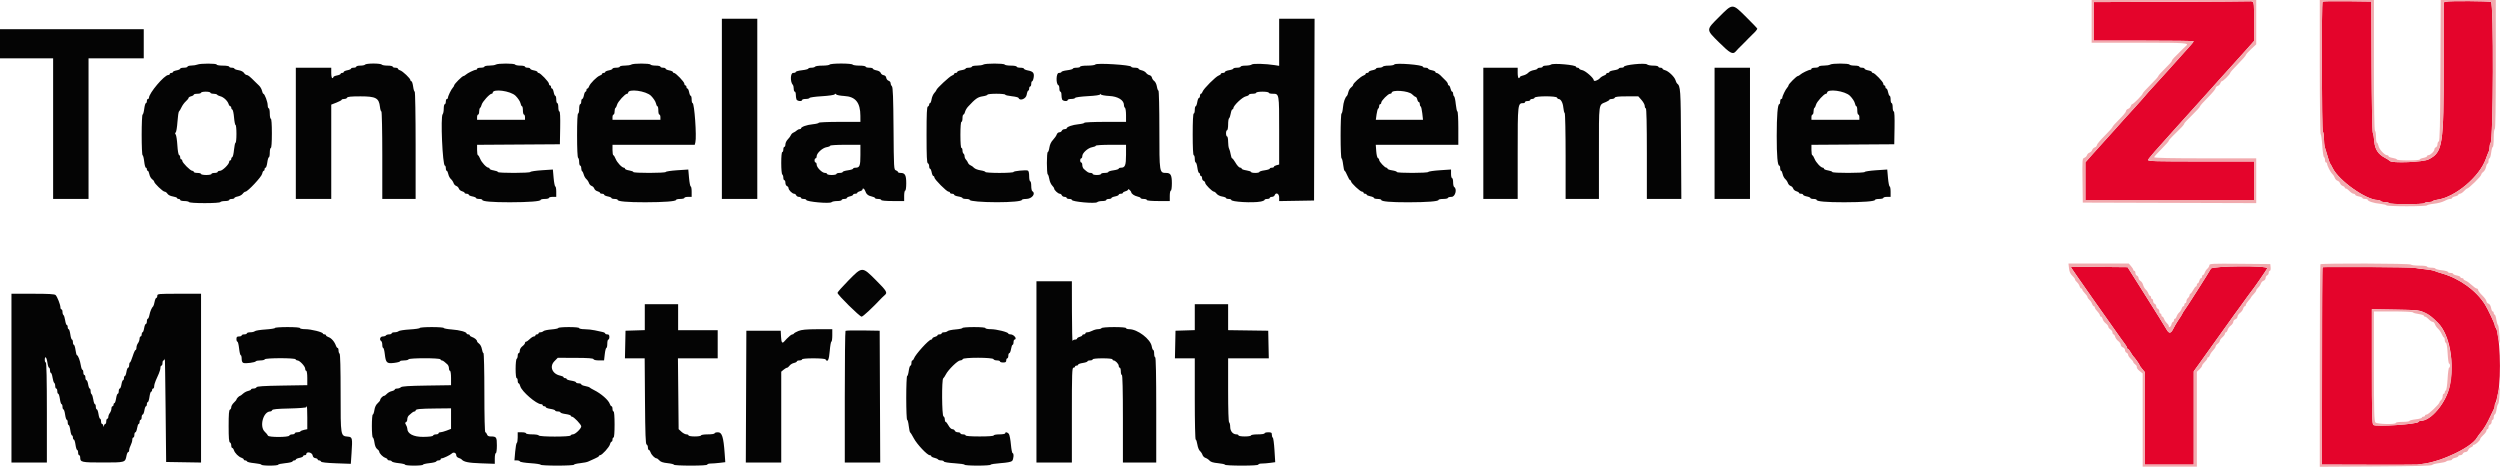 <?xml version="1.0" encoding="UTF-8"?>
<svg xmlns="http://www.w3.org/2000/svg" xmlns:xlink="http://www.w3.org/1999/xlink" width="238px" height="45px" viewBox="0 0 238 45" version="1.1">
  <title>Toneelacademie</title>
  <g id="Page-1" stroke="none" stroke-width="1" fill="none" fill-rule="evenodd">
    <g id="Toneelacademie" transform="translate(0, 0)">
      <path d="M206.786,0.174 L199.323,0.199 L199.323,2.034 L199.323,3.867 L204.083,3.867 C206.701,3.867 208.843,3.894 208.843,3.926 C208.843,3.957 208.715,4.125 208.559,4.298 C207.39,5.59 207.025,5.996 206.414,6.687 C206.032,7.118 205.429,7.781 205.075,8.16 C204.721,8.539 204.319,8.987 204.183,9.158 C204.046,9.327 203.644,9.781 203.29,10.166 C202.519,11.003 201.794,11.806 201.269,12.404 C201.058,12.645 200.634,13.114 200.327,13.447 C200.021,13.779 199.491,14.367 199.15,14.753 L198.53,15.456 L198.53,17.248 L198.53,19.04 L206.563,19.04 L214.595,19.04 L214.595,17.205 L214.595,15.371 L209.53,15.371 C205.182,15.371 204.47,15.351 204.497,15.228 C204.525,15.104 205.174,14.357 207.256,12.052 C207.556,11.72 208.181,11.026 208.645,10.512 C209.109,9.997 209.733,9.303 210.033,8.971 C210.333,8.639 210.913,7.991 211.323,7.53 C211.731,7.07 212.313,6.426 212.616,6.099 C212.918,5.771 213.487,5.141 213.88,4.697 L214.595,3.891 L214.595,2.055 C214.595,0.473 214.573,0.211 214.438,0.159 C214.352,0.126 214.274,0.11 214.264,0.123 C214.255,0.137 210.89,0.159 206.786,0.174 M221.113,0.159 C220.997,0.274 221.025,12.473 221.14,12.544 C221.194,12.578 221.239,12.857 221.239,13.163 C221.239,13.469 221.279,13.857 221.329,14.025 C221.664,15.157 221.783,15.525 221.83,15.569 C221.859,15.596 221.971,15.797 222.078,16.015 C222.66,17.199 225.262,19.04 226.352,19.04 C226.479,19.04 226.61,19.084 226.644,19.139 C226.677,19.193 226.856,19.238 227.04,19.238 C227.224,19.238 227.403,19.283 227.437,19.337 C227.519,19.471 230.726,19.471 230.809,19.337 C230.842,19.283 231.02,19.238 231.205,19.238 C231.389,19.238 231.564,19.199 231.593,19.152 C231.623,19.105 231.815,19.043 232.021,19.015 C233.729,18.783 236.058,16.825 236.653,15.123 C236.748,14.85 236.866,14.549 236.916,14.455 C236.966,14.36 237.006,14.157 237.006,14.004 C237.006,13.85 237.048,13.682 237.098,13.63 C237.366,13.356 237.408,0.291 237.142,0.186 C236.919,0.098 233.183,0.077 232.866,0.162 L232.643,0.221 L232.643,5.98 C232.643,13.895 232.551,14.481 231.198,15.176 C230.683,15.44 227.677,15.559 227.508,15.321 C227.468,15.266 227.263,15.133 227.051,15.024 C226.408,14.693 226.089,14.208 226.033,13.473 C226.006,13.126 225.942,12.753 225.891,12.644 C225.837,12.529 225.789,9.853 225.774,6.297 L225.751,0.149 L223.468,0.118 C222.212,0.102 221.152,0.12 221.113,0.159 M197.141,25.432 C197.141,25.469 201.483,31.654 201.876,32.179 C202.386,32.859 202.496,33.025 202.496,33.115 C202.496,33.173 202.532,33.22 202.574,33.22 C202.617,33.22 202.737,33.366 202.84,33.543 C202.943,33.72 203.053,33.887 203.085,33.915 C203.203,34.016 203.686,34.697 203.686,34.761 C203.686,34.798 203.798,34.961 203.935,35.123 L204.183,35.418 L204.183,39.822 L204.183,44.228 L206.513,44.228 L208.843,44.228 L208.844,39.79 L208.844,35.353 L210.811,32.604 C212.895,29.691 213.016,29.523 213.405,29 C213.541,28.817 213.764,28.506 213.901,28.31 C214.037,28.114 214.195,27.9 214.252,27.835 C214.468,27.589 215.79,25.685 215.846,25.54 C215.949,25.272 210.613,25.312 210.478,25.579 C210.338,25.857 208.022,29.492 207.948,29.552 C207.914,29.578 207.857,29.668 207.82,29.75 C207.744,29.919 207.592,30.167 207.306,30.584 C207.197,30.743 207.018,31.056 206.908,31.278 C206.664,31.775 206.491,31.789 206.242,31.337 C206.137,31.146 205.263,29.74 204.299,28.213 L202.546,25.436 L199.844,25.41 C198.358,25.395 197.141,25.405 197.141,25.432 M221.113,25.447 C221.073,25.487 221.041,29.728 221.041,34.873 L221.041,44.228 L225.528,44.24 C227.996,44.246 230.06,44.241 230.114,44.229 C230.169,44.217 230.392,44.187 230.61,44.163 C232.421,43.963 235.328,42.562 235.813,41.656 C235.864,41.559 236.067,41.289 236.262,41.055 C236.458,40.821 236.776,40.291 236.97,39.875 C237.163,39.461 237.363,39.044 237.412,38.949 C237.462,38.854 237.502,38.694 237.502,38.593 C237.502,38.493 237.533,38.379 237.572,38.341 C237.61,38.302 237.721,37.882 237.818,37.407 C238.15,35.78 237.985,31.588 237.572,31.175 C237.533,31.136 237.502,31.039 237.502,30.959 C237.502,30.821 236.849,29.432 236.584,29.007 C235.75,27.667 234.17,26.521 232.494,26.038 C232.167,25.943 231.83,25.831 231.746,25.787 C231.662,25.744 231.261,25.675 230.854,25.635 C230.447,25.595 230.025,25.536 229.916,25.505 C229.617,25.42 221.195,25.364 221.113,25.447 M230.847,29.787 C231.401,30.071 231.449,30.108 232.078,30.721 C233.217,31.833 233.699,34.489 233.189,36.84 C232.859,38.357 231.418,40.063 230.466,40.063 C230.364,40.063 230.265,40.107 230.246,40.162 C230.172,40.386 226.186,40.656 225.942,40.454 C225.823,40.354 225.801,39.49 225.801,34.886 L225.801,29.436 L228.057,29.475 C230.29,29.513 230.318,29.517 230.847,29.787" id="path0" fill="#E4042B"></path>
      <path d="M199.125,2.033 L199.125,4.066 L203.686,4.066 C208.188,4.066 208.454,4.085 208.095,4.384 C208.01,4.455 207.888,4.57 207.822,4.641 C207.756,4.712 207.645,4.823 207.574,4.888 C207.503,4.955 207.392,5.067 207.326,5.139 C207.261,5.21 207.106,5.364 206.984,5.479 C206.861,5.594 206.761,5.736 206.761,5.795 C206.761,5.854 206.47,6.181 206.116,6.522 C205.762,6.864 205.471,7.188 205.471,7.243 C205.471,7.298 205.137,7.671 204.728,8.072 C204.319,8.474 203.984,8.848 203.984,8.903 C203.984,9.02 203.098,9.917 202.983,9.917 C202.941,9.917 202.879,10.004 202.845,10.11 C202.812,10.216 202.697,10.331 202.59,10.364 C202.485,10.398 202.398,10.495 202.398,10.58 C202.398,10.664 202.107,11.018 201.753,11.366 C201.398,11.713 201.108,12.039 201.108,12.091 C201.108,12.142 200.774,12.518 200.365,12.925 C199.956,13.333 199.621,13.735 199.621,13.818 C199.621,13.901 199.534,13.997 199.427,14.031 C199.322,14.064 199.207,14.176 199.175,14.28 C199.142,14.383 199.03,14.495 198.926,14.528 C198.823,14.561 198.712,14.672 198.679,14.776 C198.646,14.879 198.531,14.991 198.424,15.026 C198.237,15.086 198.23,15.174 198.255,17.188 L198.282,19.288 L206.538,19.313 L214.793,19.339 L214.793,17.206 L214.793,15.073 L209.934,15.073 C206.738,15.073 205.075,15.039 205.075,14.973 C205.075,14.918 205.388,14.565 205.769,14.188 C206.151,13.81 206.463,13.461 206.463,13.411 C206.463,13.361 206.63,13.159 206.835,12.962 C207.04,12.764 207.261,12.545 207.326,12.475 C207.392,12.404 207.503,12.293 207.574,12.227 C207.776,12.04 207.951,11.815 207.951,11.743 C207.951,11.707 208.286,11.352 208.694,10.954 C209.104,10.558 209.438,10.187 209.438,10.131 C209.438,10.075 209.773,9.695 210.182,9.288 C210.591,8.88 210.926,8.479 210.926,8.395 C210.926,8.312 211.013,8.216 211.119,8.183 C211.225,8.149 211.34,8.034 211.374,7.928 C211.407,7.822 211.473,7.735 211.519,7.735 C211.639,7.735 212.314,7.064 212.314,6.944 C212.314,6.889 212.649,6.507 213.058,6.096 C213.467,5.684 213.801,5.301 213.801,5.245 C213.801,5.188 214.024,4.935 214.298,4.681 L214.793,4.221 L214.793,2.11 L214.793,0 L206.959,0 L199.125,0 L199.125,2.033 M220.843,6.396 C220.843,9.914 220.881,12.792 220.927,12.792 C220.973,12.792 221.042,13.272 221.08,13.859 C221.117,14.445 221.191,14.939 221.244,14.958 C221.295,14.975 221.338,15.099 221.338,15.23 C221.338,15.362 221.383,15.47 221.438,15.47 C221.492,15.47 221.536,15.519 221.536,15.579 C221.536,15.763 221.864,16.403 222.038,16.56 C222.128,16.643 222.233,16.807 222.271,16.928 C222.309,17.047 222.425,17.172 222.528,17.205 C222.632,17.238 222.743,17.349 222.776,17.453 C222.809,17.557 222.923,17.669 223.029,17.703 C223.136,17.736 223.222,17.806 223.222,17.856 C223.222,17.908 223.273,17.949 223.335,17.949 C223.397,17.949 223.551,18.06 223.677,18.197 C223.804,18.334 223.976,18.445 224.06,18.445 C224.145,18.445 224.214,18.488 224.214,18.539 C224.214,18.592 224.37,18.663 224.561,18.7 C224.752,18.735 224.908,18.804 224.908,18.852 C224.908,18.901 225.02,18.94 225.156,18.94 C225.292,18.94 225.404,18.974 225.404,19.015 C225.404,19.155 225.955,19.336 226.574,19.4 C226.912,19.436 227.189,19.503 227.189,19.55 C227.189,19.597 228.059,19.635 229.122,19.635 C230.186,19.635 231.056,19.596 231.056,19.549 C231.056,19.502 231.348,19.434 231.704,19.397 C232.059,19.361 232.507,19.243 232.698,19.136 C232.889,19.029 233.134,18.94 233.241,18.94 C233.349,18.94 233.436,18.899 233.436,18.849 C233.436,18.799 233.57,18.729 233.734,18.693 C233.897,18.657 234.031,18.586 234.031,18.536 C234.031,18.486 234.1,18.445 234.185,18.445 C234.269,18.445 234.442,18.334 234.568,18.197 C234.695,18.06 234.828,17.949 234.865,17.949 C235.022,17.949 236.213,16.781 236.213,16.627 C236.213,16.56 236.302,16.441 236.411,16.363 C236.52,16.284 236.636,16.074 236.67,15.895 C236.703,15.716 236.771,15.569 236.819,15.569 C236.868,15.569 236.907,15.457 236.907,15.321 C236.907,15.185 236.948,15.073 236.999,15.073 C237.05,15.073 237.122,14.828 237.16,14.528 C237.197,14.228 237.267,13.982 237.316,13.982 C237.364,13.982 237.403,13.603 237.403,13.139 C237.403,12.644 237.444,12.297 237.502,12.297 C237.567,12.297 237.601,10.181 237.601,6.148 L237.601,0 L234.979,0 L232.357,0 L232.327,6.71 C232.303,11.968 232.269,13.43 232.172,13.462 C232.104,13.484 232.048,13.606 232.048,13.732 C232.048,13.858 231.981,13.987 231.899,14.018 C231.818,14.05 231.751,14.148 231.751,14.236 C231.751,14.414 231.375,14.767 231.181,14.773 C231.112,14.774 231.056,14.818 231.056,14.87 C231.056,14.922 230.9,14.994 230.709,15.03 C230.518,15.066 230.362,15.135 230.362,15.184 C230.362,15.232 229.872,15.272 229.271,15.272 C228.671,15.272 228.181,15.232 228.181,15.185 C228.181,15.137 228.002,15.07 227.784,15.035 C227.566,15 227.387,14.928 227.387,14.874 C227.387,14.82 227.322,14.776 227.242,14.776 C227.01,14.776 226.496,14.211 226.431,13.884 C226.398,13.72 226.332,13.586 226.284,13.586 C226.236,13.586 226.197,13.343 226.197,13.046 C226.197,12.75 226.153,12.479 226.098,12.446 C226.034,12.406 225.999,10.213 225.999,6.192 L225.999,0 L223.421,0 L220.843,0 L220.843,6.396 M214.438,0.159 C214.573,0.211 214.595,0.473 214.595,2.055 L214.595,3.891 L213.88,4.697 C213.487,5.141 212.918,5.771 212.616,6.099 C212.313,6.426 211.731,7.07 211.323,7.53 C210.913,7.991 210.333,8.639 210.033,8.971 C209.733,9.303 209.109,9.997 208.645,10.512 C208.181,11.026 207.556,11.72 207.256,12.052 C205.174,14.357 204.525,15.104 204.497,15.228 C204.47,15.351 205.182,15.371 209.53,15.371 L214.595,15.371 L214.595,17.205 L214.595,19.04 L206.563,19.04 L198.53,19.04 L198.53,17.248 L198.53,15.456 L199.15,14.753 C199.491,14.367 200.021,13.779 200.327,13.447 C200.634,13.114 201.058,12.645 201.269,12.404 C201.794,11.806 202.519,11.003 203.29,10.166 C203.644,9.781 204.046,9.327 204.183,9.158 C204.319,8.987 204.721,8.539 205.075,8.16 C205.429,7.781 206.032,7.118 206.414,6.687 C207.025,5.996 207.39,5.59 208.559,4.298 C208.715,4.125 208.843,3.957 208.843,3.926 C208.843,3.894 206.701,3.867 204.083,3.867 L199.323,3.867 L199.323,2.034 L199.323,0.199 L206.786,0.174 C210.89,0.159 214.255,0.137 214.264,0.123 C214.274,0.11 214.352,0.126 214.438,0.159 M225.774,6.297 C225.789,9.853 225.837,12.529 225.891,12.644 C225.942,12.753 226.006,13.126 226.033,13.473 C226.089,14.208 226.408,14.693 227.051,15.024 C227.263,15.133 227.468,15.266 227.508,15.321 C227.677,15.559 230.683,15.44 231.198,15.176 C232.551,14.481 232.643,13.895 232.643,5.98 L232.643,0.221 L232.866,0.162 C233.183,0.077 236.919,0.098 237.142,0.186 C237.408,0.291 237.366,13.356 237.098,13.63 C237.048,13.682 237.006,13.85 237.006,14.004 C237.006,14.157 236.966,14.36 236.916,14.455 C236.866,14.549 236.748,14.85 236.653,15.123 C236.058,16.825 233.729,18.783 232.021,19.015 C231.815,19.043 231.623,19.105 231.593,19.152 C231.564,19.199 231.389,19.238 231.205,19.238 C231.02,19.238 230.842,19.283 230.809,19.337 C230.726,19.471 227.519,19.471 227.437,19.337 C227.403,19.283 227.224,19.238 227.04,19.238 C226.856,19.238 226.677,19.193 226.644,19.139 C226.61,19.084 226.479,19.04 226.352,19.04 C225.262,19.04 222.66,17.199 222.078,16.015 C221.971,15.797 221.859,15.596 221.83,15.569 C221.783,15.525 221.664,15.157 221.329,14.025 C221.279,13.857 221.239,13.469 221.239,13.163 C221.239,12.857 221.194,12.578 221.14,12.544 C221.025,12.473 220.997,0.274 221.113,0.159 C221.152,0.12 222.212,0.102 223.468,0.118 L225.751,0.149 L225.774,6.297 M196.969,25.547 C197.006,25.87 197.097,26.076 197.28,26.245 C197.422,26.377 197.538,26.534 197.538,26.594 C197.538,26.653 197.621,26.774 197.722,26.862 C197.824,26.95 197.938,27.123 197.977,27.246 C198.016,27.369 198.089,27.469 198.14,27.469 C198.191,27.469 198.233,27.516 198.233,27.573 C198.233,27.63 198.344,27.788 198.48,27.924 C198.617,28.061 198.728,28.221 198.728,28.28 C198.728,28.339 198.811,28.46 198.912,28.548 C199.014,28.637 199.128,28.809 199.167,28.932 C199.206,29.054 199.279,29.155 199.33,29.155 C199.381,29.155 199.423,29.201 199.423,29.258 C199.423,29.355 199.5,29.468 199.795,29.796 C199.862,29.872 199.918,29.982 199.918,30.04 C199.918,30.098 199.962,30.147 200.015,30.147 C200.069,30.147 200.138,30.25 200.171,30.375 C200.202,30.501 200.337,30.686 200.47,30.786 C200.603,30.886 200.711,31.028 200.711,31.102 C200.711,31.175 200.801,31.291 200.91,31.359 C201.019,31.428 201.108,31.562 201.108,31.658 C201.108,31.754 201.152,31.832 201.205,31.832 C201.259,31.832 201.328,31.935 201.361,32.061 C201.392,32.187 201.527,32.372 201.66,32.472 C201.793,32.572 201.901,32.733 201.901,32.831 C201.901,32.929 201.991,33.037 202.1,33.072 C202.21,33.107 202.298,33.222 202.298,33.329 C202.298,33.436 202.365,33.55 202.447,33.582 C202.529,33.612 202.596,33.703 202.596,33.781 C202.596,33.86 202.708,34.028 202.844,34.154 C202.98,34.28 203.091,34.425 203.091,34.475 C203.091,34.524 203.177,34.626 203.281,34.701 C203.385,34.777 203.45,34.891 203.425,34.957 C203.4,35.021 203.515,35.182 203.681,35.313 L203.982,35.551 L203.983,39.988 L203.984,44.426 L206.563,44.426 L209.141,44.426 L209.141,39.909 L209.141,35.393 L209.389,35.163 C209.525,35.037 209.636,34.88 209.636,34.816 C209.636,34.751 209.748,34.595 209.884,34.469 C210.021,34.343 210.133,34.188 210.133,34.127 C210.133,34.065 210.174,34.014 210.225,34.014 C210.276,34.014 210.348,33.917 210.385,33.799 C210.423,33.681 210.56,33.478 210.69,33.348 C210.819,33.219 210.926,33.057 210.926,32.99 C210.926,32.923 211.015,32.803 211.124,32.725 C211.233,32.646 211.323,32.524 211.323,32.454 C211.323,32.384 211.434,32.23 211.57,32.111 C211.707,31.993 211.818,31.837 211.818,31.765 C211.818,31.693 211.862,31.634 211.915,31.634 C211.969,31.634 212.038,31.531 212.071,31.405 C212.102,31.279 212.237,31.094 212.37,30.994 C212.502,30.895 212.611,30.733 212.611,30.635 C212.611,30.538 212.701,30.429 212.81,30.394 C212.919,30.36 213.008,30.251 213.008,30.154 C213.008,30.056 213.117,29.894 213.25,29.794 C213.383,29.694 213.518,29.509 213.55,29.384 C213.581,29.258 213.651,29.155 213.704,29.155 C213.758,29.155 213.801,29.098 213.801,29.03 C213.801,28.961 213.913,28.785 214.049,28.638 C214.186,28.49 214.298,28.344 214.298,28.312 C214.298,28.28 214.409,28.141 214.545,28.005 C214.682,27.869 214.793,27.709 214.793,27.649 C214.793,27.591 214.876,27.47 214.977,27.382 C215.079,27.293 215.192,27.123 215.231,27.003 C215.268,26.883 215.386,26.758 215.492,26.724 C215.599,26.69 215.686,26.575 215.686,26.468 C215.686,26.361 215.753,26.247 215.834,26.215 C215.916,26.185 215.983,26.074 215.983,25.971 C215.983,25.867 216.031,25.783 216.089,25.783 C216.148,25.783 216.181,25.642 216.163,25.461 L216.132,25.139 L213.231,25.112 C210.593,25.089 210.331,25.1 210.331,25.249 C210.331,25.339 210.248,25.485 210.147,25.573 C210.045,25.662 209.931,25.834 209.892,25.957 C209.853,26.079 209.78,26.18 209.729,26.18 C209.678,26.18 209.636,26.246 209.636,26.329 C209.636,26.41 209.593,26.477 209.539,26.477 C209.486,26.477 209.414,26.589 209.38,26.725 C209.345,26.862 209.278,26.973 209.229,26.973 C209.181,26.973 209.141,27.04 209.141,27.122 C209.141,27.204 209.103,27.27 209.057,27.27 C209.011,27.27 208.89,27.427 208.787,27.618 C208.684,27.808 208.565,27.965 208.523,27.965 C208.481,27.965 208.446,28.026 208.446,28.102 C208.446,28.177 208.38,28.294 208.298,28.362 C208.216,28.429 208.149,28.569 208.149,28.671 C208.149,28.773 208.104,28.857 208.05,28.857 C207.995,28.857 207.951,28.924 207.951,29.006 C207.951,29.088 207.909,29.155 207.859,29.155 C207.807,29.155 207.734,29.255 207.696,29.378 C207.657,29.5 207.549,29.668 207.455,29.75 C207.362,29.831 207.253,29.999 207.215,30.122 C207.175,30.244 207.102,30.345 207.052,30.345 C207.001,30.345 206.959,30.411 206.959,30.493 C206.959,30.575 206.919,30.642 206.871,30.642 C206.822,30.642 206.754,30.754 206.72,30.89 C206.658,31.137 206.463,31.24 206.463,31.026 C206.463,30.964 206.381,30.841 206.279,30.753 C206.178,30.665 206.063,30.492 206.025,30.37 C205.985,30.247 205.912,30.147 205.862,30.147 C205.811,30.147 205.769,30.079 205.769,29.998 C205.769,29.916 205.724,29.849 205.67,29.849 C205.615,29.849 205.571,29.758 205.571,29.647 C205.571,29.537 205.504,29.42 205.422,29.389 C205.341,29.358 205.273,29.252 205.273,29.155 C205.273,29.057 205.206,28.952 205.125,28.92 C205.043,28.889 204.976,28.773 204.976,28.662 C204.976,28.551 204.931,28.46 204.876,28.46 C204.822,28.46 204.778,28.394 204.778,28.312 C204.778,28.23 204.736,28.163 204.685,28.163 C204.634,28.163 204.561,28.063 204.522,27.94 C204.483,27.817 204.372,27.647 204.274,27.562 C204.177,27.477 204.065,27.285 204.028,27.134 C203.99,26.983 203.876,26.807 203.773,26.744 C203.671,26.68 203.588,26.554 203.588,26.464 C203.588,26.374 203.52,26.274 203.439,26.243 C203.357,26.212 203.29,26.095 203.29,25.985 C203.29,25.874 203.246,25.783 203.191,25.783 C203.136,25.783 203.091,25.739 203.091,25.685 C203.091,25.631 202.994,25.474 202.875,25.338 L202.659,25.089 L199.789,25.089 L196.918,25.089 L196.969,25.547 M220.904,25.159 C220.87,25.193 220.843,29.546 220.843,34.832 L220.843,44.441 L226.151,44.409 C229.866,44.387 231.482,44.344 231.531,44.268 C231.57,44.208 231.869,44.128 232.196,44.09 C232.522,44.053 232.832,43.98 232.885,43.927 C232.937,43.874 233.083,43.831 233.208,43.831 C233.334,43.831 233.436,43.79 233.436,43.74 C233.436,43.69 233.57,43.619 233.734,43.583 C233.897,43.548 234.031,43.477 234.031,43.427 C234.031,43.376 234.116,43.335 234.219,43.335 C234.322,43.335 234.433,43.269 234.464,43.187 C234.495,43.105 234.609,43.038 234.716,43.038 C234.823,43.038 234.938,42.951 234.972,42.845 C235.006,42.738 235.12,42.624 235.227,42.59 C235.333,42.556 235.42,42.487 235.42,42.436 C235.42,42.386 235.464,42.344 235.518,42.344 C235.663,42.344 236.114,41.93 236.114,41.797 C236.114,41.734 236.248,41.563 236.411,41.418 C236.575,41.272 236.709,41.086 236.709,41.004 C236.709,40.923 236.753,40.857 236.808,40.857 C236.863,40.857 236.907,40.772 236.907,40.669 C236.907,40.566 236.974,40.455 237.056,40.424 C237.138,40.392 237.205,40.276 237.205,40.165 C237.205,40.054 237.249,39.964 237.304,39.964 C237.358,39.964 237.403,39.856 237.403,39.724 C237.403,39.592 237.451,39.468 237.508,39.449 C237.567,39.43 237.64,39.214 237.672,38.97 C237.704,38.726 237.772,38.499 237.823,38.465 C237.874,38.432 237.933,38.03 237.953,37.573 L237.991,36.741 L237.855,37.237 C237.78,37.51 237.715,37.852 237.71,37.999 C237.705,38.146 237.656,38.294 237.601,38.328 C237.547,38.361 237.502,38.476 237.502,38.582 C237.502,38.69 237.462,38.854 237.412,38.949 C237.363,39.044 237.163,39.461 236.97,39.875 C236.776,40.291 236.458,40.821 236.262,41.055 C236.067,41.289 235.864,41.559 235.813,41.656 C235.328,42.562 232.421,43.963 230.61,44.163 C230.392,44.187 230.169,44.217 230.114,44.229 C230.06,44.241 227.996,44.246 225.528,44.24 L221.039,44.228 L221.065,34.832 L221.09,25.436 L225.206,25.436 C227.469,25.436 229.566,25.469 229.866,25.51 C230.166,25.551 230.657,25.61 230.957,25.641 C231.257,25.672 231.592,25.734 231.701,25.78 C231.81,25.825 232.167,25.941 232.494,26.036 C234.178,26.526 235.751,27.668 236.584,29.007 C236.859,29.447 237.502,30.823 237.502,30.969 C237.502,31.056 237.547,31.154 237.601,31.188 C237.656,31.221 237.705,31.369 237.71,31.516 C237.715,31.663 237.781,32.006 237.855,32.278 L237.991,32.774 L237.943,31.886 C237.916,31.398 237.855,30.974 237.807,30.945 C237.759,30.915 237.688,30.678 237.649,30.419 C237.611,30.16 237.539,29.948 237.491,29.948 C237.442,29.948 237.403,29.881 237.403,29.799 C237.403,29.718 237.36,29.65 237.308,29.65 C237.256,29.65 237.185,29.496 237.149,29.307 C237.109,29.094 237.013,28.941 236.897,28.904 C236.793,28.871 236.709,28.769 236.709,28.677 C236.709,28.585 236.53,28.337 236.312,28.125 C236.094,27.914 235.916,27.68 235.916,27.605 C235.916,27.53 235.858,27.469 235.788,27.469 C235.717,27.469 235.498,27.317 235.302,27.132 C235.105,26.946 234.85,26.765 234.736,26.728 C234.621,26.692 234.527,26.621 234.527,26.57 C234.527,26.519 234.46,26.477 234.379,26.477 C234.297,26.477 234.23,26.434 234.23,26.383 C234.23,26.33 234.073,26.259 233.882,26.223 C233.691,26.187 233.536,26.118 233.536,26.07 C233.536,26.021 233.424,25.982 233.287,25.982 C233.151,25.982 233.04,25.939 233.04,25.887 C233.04,25.835 232.772,25.763 232.445,25.726 C232.118,25.689 231.85,25.619 231.85,25.572 C231.85,25.525 231.671,25.485 231.453,25.485 C231.235,25.485 231.056,25.441 231.056,25.387 C231.056,25.329 230.744,25.287 230.318,25.287 C229.913,25.287 229.553,25.242 229.518,25.186 C229.45,25.075 221.014,25.049 220.904,25.159 M204.299,28.213 C205.263,29.74 206.137,31.146 206.242,31.337 C206.491,31.789 206.664,31.775 206.908,31.278 C207.018,31.056 207.197,30.743 207.306,30.584 C207.592,30.167 207.744,29.919 207.82,29.75 C207.857,29.668 207.914,29.578 207.948,29.552 C208.022,29.492 210.338,25.857 210.478,25.579 C210.613,25.312 215.949,25.272 215.846,25.54 C215.79,25.685 214.468,27.589 214.252,27.835 C214.195,27.9 214.037,28.114 213.901,28.31 C213.764,28.506 213.541,28.817 213.405,29 C213.016,29.523 212.895,29.691 210.811,32.604 L208.844,35.353 L208.844,39.79 L208.843,44.228 L206.513,44.228 L204.183,44.228 L204.183,39.822 L204.183,35.418 L203.935,35.123 C203.798,34.961 203.686,34.798 203.686,34.761 C203.686,34.697 203.203,34.016 203.085,33.915 C203.053,33.887 202.943,33.72 202.84,33.543 C202.737,33.366 202.617,33.22 202.574,33.22 C202.532,33.22 202.496,33.173 202.496,33.115 C202.496,33.025 202.386,32.859 201.876,32.179 C201.483,31.654 197.141,25.469 197.141,25.432 C197.141,25.405 198.358,25.395 199.844,25.41 L202.546,25.436 L204.299,28.213 M225.801,34.886 C225.801,39.49 225.823,40.354 225.942,40.454 C226.186,40.656 230.172,40.386 230.246,40.162 C230.265,40.107 230.364,40.063 230.466,40.063 C231.303,40.063 232.44,38.86 233.045,37.336 C233.812,35.405 233.301,31.916 232.078,30.721 C230.882,29.554 230.778,29.521 228.057,29.475 L225.801,29.436 L225.801,34.886 M229.712,29.74 C229.742,29.79 229.991,29.861 230.263,29.898 C230.536,29.936 230.759,30.007 230.759,30.057 C230.759,30.106 230.809,30.147 230.872,30.147 C230.934,30.147 231.088,30.258 231.214,30.394 C231.34,30.531 231.51,30.642 231.591,30.642 C231.671,30.642 231.769,30.743 231.808,30.865 C231.846,30.988 231.977,31.178 232.098,31.287 C232.219,31.396 232.379,31.63 232.455,31.807 C232.531,31.985 232.626,32.13 232.667,32.13 C232.708,32.13 232.742,32.237 232.742,32.37 C232.742,32.501 232.792,32.626 232.854,32.646 C232.922,32.669 232.986,33.061 233.016,33.646 C233.044,34.176 233.105,34.609 233.152,34.609 C233.199,34.609 233.238,34.698 233.238,34.807 C233.238,34.916 233.2,35.005 233.154,35.005 C233.108,35.005 233.042,35.485 233.01,36.07 C232.976,36.667 232.904,37.15 232.845,37.169 C232.789,37.188 232.742,37.267 232.742,37.344 C232.742,37.422 232.698,37.485 232.643,37.485 C232.588,37.485 232.544,37.591 232.544,37.72 C232.544,37.85 232.477,38.012 232.395,38.08 C232.313,38.148 232.246,38.243 232.246,38.292 C232.246,38.45 231.182,39.468 231.018,39.468 C230.93,39.468 230.858,39.512 230.858,39.567 C230.858,39.622 230.791,39.667 230.709,39.667 C230.628,39.667 230.561,39.709 230.561,39.761 C230.561,39.812 230.293,39.885 229.966,39.922 C229.638,39.959 229.371,40.028 229.371,40.076 C229.371,40.123 229.08,40.162 228.726,40.162 C228.363,40.162 228.081,40.206 228.081,40.262 C228.081,40.426 226.309,40.387 226.14,40.219 C226.021,40.1 225.999,39.25 225.999,34.864 L225.999,29.65 L227.828,29.65 C228.833,29.65 229.681,29.691 229.712,29.74" id="path1" fill="#F1AAAE"></path>
      <path d="M163.649,1.623 C162.397,2.873 162.397,2.788 163.659,4.041 C164.69,5.065 164.957,5.213 165.228,4.912 C165.459,4.656 165.594,4.515 165.726,4.393 C165.797,4.327 165.908,4.216 165.974,4.145 C166.04,4.074 166.151,3.963 166.222,3.897 C166.293,3.831 166.4,3.72 166.461,3.649 C166.521,3.578 166.677,3.423 166.807,3.304 C167.093,3.044 167.293,2.806 167.293,2.727 C167.293,2.695 166.821,2.202 166.245,1.631 C164.899,0.3 164.972,0.3 163.649,1.623 M68.722,10.363 L68.722,18.94 L70.408,18.94 L72.094,18.94 L72.094,10.363 L72.094,1.785 L70.408,1.785 L68.722,1.785 L68.722,10.363 M121.776,4.027 L121.776,6.268 L121.354,6.201 C120.507,6.067 119.274,6.032 119.165,6.141 C119.107,6.199 118.844,6.247 118.583,6.247 C118.321,6.247 118.107,6.292 118.107,6.347 C118.107,6.401 117.95,6.446 117.76,6.446 C117.569,6.446 117.412,6.485 117.412,6.532 C117.412,6.58 117.234,6.647 117.016,6.682 C116.798,6.717 116.619,6.789 116.619,6.844 C116.619,6.898 116.53,6.942 116.421,6.942 C116.311,6.942 116.222,6.983 116.222,7.034 C116.222,7.085 116.13,7.156 116.017,7.192 C115.75,7.276 114.574,8.452 114.489,8.72 C114.453,8.833 114.382,8.925 114.331,8.925 C114.281,8.925 114.239,9.014 114.239,9.123 C114.239,9.233 114.195,9.322 114.141,9.322 C114.087,9.322 114.015,9.5 113.98,9.718 C113.945,9.936 113.877,10.115 113.83,10.115 C113.782,10.115 113.743,10.271 113.743,10.462 C113.743,10.653 113.699,10.809 113.644,10.809 C113.581,10.809 113.545,11.536 113.545,12.792 C113.545,14.048 113.581,14.776 113.644,14.776 C113.699,14.776 113.743,14.932 113.743,15.123 C113.743,15.314 113.784,15.47 113.833,15.47 C113.883,15.47 113.953,15.693 113.991,15.966 C114.028,16.239 114.1,16.462 114.149,16.462 C114.199,16.462 114.239,16.528 114.239,16.61 C114.239,16.692 114.284,16.759 114.338,16.759 C114.393,16.759 114.437,16.85 114.437,16.96 C114.437,17.071 114.504,17.188 114.586,17.219 C114.668,17.25 114.735,17.336 114.735,17.41 C114.735,17.569 115.412,18.247 115.571,18.247 C115.633,18.247 115.748,18.337 115.828,18.447 C115.909,18.56 116.138,18.675 116.345,18.708 C116.551,18.741 116.718,18.807 116.718,18.854 C116.718,18.902 116.83,18.94 116.966,18.94 C117.103,18.94 117.214,18.981 117.214,19.03 C117.214,19.22 119.255,19.335 120.015,19.189 C120.22,19.149 120.387,19.077 120.387,19.029 C120.387,18.98 120.499,18.94 120.635,18.94 C120.771,18.94 120.883,18.896 120.883,18.842 C120.883,18.787 120.974,18.742 121.084,18.742 C121.195,18.742 121.312,18.675 121.343,18.594 C121.464,18.278 121.776,18.423 121.776,18.794 L121.776,19.144 L123.436,19.117 L125.098,19.089 L125.123,10.437 L125.148,1.785 L123.462,1.785 L121.776,1.785 L121.776,4.027 M0,4.165 L0,5.553 L2.529,5.553 L5.057,5.553 L5.057,12.247 L5.057,18.94 L6.743,18.94 L8.429,18.94 L8.429,12.247 L8.429,5.553 L11.057,5.553 L13.685,5.553 L13.685,4.165 L13.685,2.777 L6.842,2.777 L0,2.777 L0,4.165 M18.792,6.148 C18.683,6.195 18.426,6.237 18.222,6.24 C18.017,6.244 17.85,6.292 17.85,6.347 C17.85,6.401 17.694,6.446 17.503,6.446 C17.312,6.446 17.155,6.488 17.155,6.54 C17.155,6.593 17,6.665 16.809,6.7 C16.618,6.736 16.462,6.805 16.462,6.854 C16.462,6.902 16.394,6.942 16.313,6.942 C16.231,6.942 16.164,6.986 16.164,7.041 C16.164,7.095 16.099,7.14 16.019,7.14 C15.646,7.14 14.181,8.871 14.181,9.312 C14.181,9.372 14.136,9.421 14.082,9.421 C14.027,9.421 13.982,9.51 13.982,9.619 C13.982,9.728 13.941,9.817 13.89,9.817 C13.84,9.817 13.768,10.063 13.73,10.363 C13.693,10.663 13.622,10.908 13.574,10.908 C13.526,10.908 13.487,11.779 13.487,12.842 C13.487,13.906 13.525,14.776 13.573,14.776 C13.621,14.776 13.69,15.043 13.727,15.371 C13.763,15.698 13.836,15.966 13.888,15.966 C13.94,15.966 13.982,16.033 13.982,16.114 C13.982,16.196 14.022,16.263 14.07,16.263 C14.119,16.263 14.186,16.41 14.22,16.588 C14.253,16.768 14.37,16.978 14.479,17.057 C14.587,17.135 14.677,17.242 14.677,17.293 C14.677,17.447 15.507,18.245 15.669,18.246 C15.751,18.246 15.874,18.335 15.942,18.444 C16.016,18.562 16.224,18.666 16.462,18.704 C16.679,18.739 16.858,18.807 16.858,18.854 C16.858,18.902 16.925,18.94 17.007,18.94 C17.089,18.94 17.155,18.985 17.155,19.04 C17.155,19.095 17.332,19.139 17.546,19.139 C17.761,19.139 17.965,19.184 17.999,19.238 C18.035,19.297 18.642,19.337 19.486,19.337 C20.33,19.337 20.937,19.297 20.974,19.238 C21.007,19.184 21.211,19.139 21.426,19.139 C21.641,19.139 21.817,19.095 21.817,19.04 C21.817,18.985 21.928,18.94 22.064,18.94 C22.201,18.94 22.312,18.901 22.312,18.852 C22.312,18.804 22.459,18.737 22.638,18.703 C22.817,18.67 23.027,18.553 23.106,18.444 C23.185,18.335 23.301,18.247 23.365,18.247 C23.581,18.247 24.9,16.838 24.958,16.545 C24.989,16.39 25.053,16.263 25.102,16.263 C25.149,16.263 25.188,16.196 25.188,16.114 C25.188,16.033 25.231,15.966 25.284,15.966 C25.337,15.966 25.409,15.742 25.446,15.47 C25.482,15.197 25.55,14.974 25.597,14.974 C25.645,14.974 25.684,14.773 25.684,14.528 C25.684,14.282 25.729,14.082 25.783,14.082 C25.845,14.082 25.882,13.553 25.882,12.693 C25.882,11.834 25.845,11.305 25.783,11.305 C25.729,11.305 25.684,11.082 25.684,10.809 C25.684,10.536 25.64,10.313 25.585,10.313 C25.53,10.313 25.485,10.18 25.485,10.016 C25.485,9.706 25.191,8.925 25.074,8.925 C25.036,8.925 24.977,8.797 24.943,8.641 C24.909,8.485 24.783,8.264 24.663,8.15 C24.542,8.036 24.386,7.885 24.316,7.814 C23.785,7.281 23.612,7.14 23.49,7.14 C23.414,7.14 23.296,7.051 23.229,6.943 C23.155,6.825 22.947,6.72 22.709,6.682 C22.491,6.647 22.312,6.58 22.312,6.532 C22.312,6.485 22.201,6.446 22.064,6.446 C21.928,6.446 21.817,6.401 21.817,6.347 C21.817,6.291 21.552,6.247 21.222,6.247 C20.891,6.247 20.627,6.203 20.627,6.148 C20.627,6.027 19.074,6.027 18.792,6.148 M34.758,6.148 C34.724,6.203 34.52,6.247 34.306,6.247 C34.091,6.247 33.915,6.292 33.915,6.347 C33.915,6.401 33.803,6.446 33.667,6.446 C33.53,6.446 33.419,6.485 33.419,6.534 C33.419,6.582 33.263,6.651 33.072,6.687 C32.881,6.723 32.725,6.795 32.725,6.847 C32.725,6.899 32.657,6.942 32.576,6.942 C32.494,6.942 32.427,6.981 32.427,7.03 C32.427,7.078 32.271,7.147 32.08,7.183 C31.889,7.219 31.733,7.29 31.733,7.343 C31.733,7.395 31.688,7.437 31.634,7.437 C31.579,7.437 31.535,7.214 31.535,6.942 L31.535,6.446 L29.849,6.446 L28.163,6.446 L28.163,12.693 L28.163,18.94 L29.849,18.94 L31.535,18.94 L31.535,14.451 L31.535,9.96 L32.03,9.768 C32.303,9.662 32.527,9.541 32.527,9.498 C32.527,9.456 32.634,9.421 32.766,9.421 C32.898,9.421 33.024,9.365 33.047,9.297 C33.077,9.206 33.423,9.173 34.323,9.173 C35.784,9.173 36.077,9.331 36.172,10.173 C36.199,10.414 36.26,10.611 36.308,10.611 C36.355,10.611 36.394,12.48 36.394,14.776 L36.394,18.94 L37.98,18.94 L39.567,18.94 L39.567,13.834 C39.567,10.998 39.528,8.727 39.481,8.727 C39.433,8.727 39.365,8.504 39.329,8.231 C39.292,7.958 39.22,7.735 39.167,7.735 C39.114,7.735 39.072,7.687 39.072,7.628 C39.072,7.47 38.344,6.778 38.095,6.698 C37.977,6.662 37.882,6.589 37.882,6.538 C37.882,6.487 37.77,6.446 37.633,6.446 C37.497,6.446 37.385,6.401 37.385,6.347 C37.385,6.292 37.165,6.247 36.896,6.247 C36.626,6.247 36.378,6.203 36.344,6.148 C36.311,6.094 35.954,6.049 35.551,6.049 C35.148,6.049 34.791,6.094 34.758,6.148 M47.203,6.148 C47.121,6.201 46.842,6.245 46.583,6.246 C46.324,6.247 46.112,6.292 46.112,6.347 C46.112,6.401 45.956,6.446 45.765,6.446 C45.574,6.446 45.418,6.49 45.418,6.545 C45.418,6.6 45.369,6.644 45.309,6.644 C45.152,6.644 44.5,6.961 44.345,7.111 C44.273,7.182 44.172,7.239 44.122,7.239 C44.002,7.239 43.237,8.004 43.237,8.125 C43.237,8.175 43.179,8.276 43.109,8.348 C42.958,8.502 42.642,9.155 42.642,9.312 C42.642,9.372 42.597,9.421 42.542,9.421 C42.487,9.421 42.443,9.532 42.443,9.669 C42.443,9.805 42.398,9.917 42.344,9.917 C42.289,9.917 42.245,10.108 42.245,10.343 C42.245,10.577 42.198,10.816 42.141,10.873 C41.927,11.087 42.13,15.767 42.354,15.767 C42.403,15.767 42.443,15.879 42.443,16.015 C42.443,16.152 42.482,16.263 42.53,16.263 C42.577,16.263 42.644,16.403 42.678,16.574 C42.713,16.745 42.824,16.957 42.925,17.045 C43.026,17.133 43.14,17.304 43.178,17.423 C43.216,17.543 43.331,17.668 43.435,17.701 C43.538,17.734 43.651,17.847 43.684,17.954 C43.718,18.06 43.854,18.174 43.987,18.207 C44.119,18.241 44.228,18.308 44.228,18.356 C44.228,18.405 44.317,18.445 44.426,18.445 C44.535,18.445 44.625,18.488 44.625,18.539 C44.625,18.592 44.781,18.663 44.972,18.7 C45.163,18.735 45.319,18.804 45.319,18.852 C45.319,18.901 45.453,18.94 45.616,18.94 C45.78,18.94 45.914,18.981 45.914,19.03 C45.914,19.177 46.858,19.258 48.541,19.256 C50.329,19.253 51.467,19.166 51.467,19.032 C51.467,18.982 51.646,18.94 51.864,18.94 C52.082,18.94 52.26,18.896 52.26,18.842 C52.26,18.787 52.417,18.742 52.608,18.742 L52.955,18.742 L52.955,18.247 C52.955,17.974 52.915,17.75 52.866,17.75 C52.817,17.75 52.745,17.388 52.705,16.945 L52.634,16.139 L51.58,16.208 C50.999,16.247 50.51,16.32 50.492,16.37 C50.45,16.487 47.401,16.491 47.401,16.375 C47.401,16.327 47.223,16.26 47.005,16.225 C46.786,16.19 46.608,16.118 46.608,16.064 C46.608,16.01 46.563,15.966 46.508,15.966 C46.318,15.966 45.852,15.469 45.715,15.123 C45.64,14.932 45.543,14.776 45.499,14.776 C45.454,14.776 45.418,14.553 45.418,14.281 L45.418,13.786 L49.36,13.76 L53.301,13.734 L53.329,12.172 C53.347,11.154 53.321,10.611 53.254,10.611 C53.199,10.611 53.153,10.432 53.153,10.214 C53.153,9.996 53.108,9.817 53.054,9.817 C52.999,9.817 52.955,9.661 52.955,9.471 C52.955,9.28 52.915,9.123 52.866,9.123 C52.818,9.123 52.749,8.967 52.713,8.776 C52.677,8.585 52.605,8.429 52.554,8.429 C52.501,8.429 52.459,8.362 52.459,8.281 C52.459,8.198 52.414,8.132 52.36,8.132 C52.305,8.132 52.26,8.06 52.26,7.972 C52.26,7.797 51.441,6.942 51.274,6.942 C51.217,6.942 51.17,6.902 51.17,6.854 C51.17,6.805 51.013,6.736 50.823,6.7 C50.632,6.665 50.475,6.593 50.475,6.54 C50.475,6.488 50.364,6.446 50.228,6.446 C50.091,6.446 49.98,6.401 49.98,6.347 C49.98,6.292 49.781,6.247 49.539,6.247 C49.297,6.247 49.071,6.203 49.038,6.148 C48.959,6.021 47.4,6.021 47.203,6.148 M60.094,6.148 C60.012,6.201 59.734,6.245 59.475,6.246 C59.216,6.247 59.004,6.292 59.004,6.347 C59.004,6.401 58.847,6.446 58.656,6.446 C58.466,6.446 58.31,6.488 58.31,6.54 C58.31,6.593 58.153,6.665 57.963,6.7 C57.772,6.736 57.615,6.805 57.615,6.854 C57.615,6.902 57.549,6.942 57.466,6.942 C57.385,6.942 57.318,6.983 57.318,7.034 C57.318,7.085 57.224,7.156 57.11,7.193 C56.84,7.278 56.167,7.952 56.081,8.221 C56.045,8.335 55.974,8.429 55.923,8.429 C55.872,8.429 55.83,8.496 55.83,8.578 C55.83,8.66 55.791,8.727 55.742,8.727 C55.694,8.727 55.625,8.883 55.589,9.074 C55.553,9.265 55.481,9.421 55.429,9.421 C55.377,9.421 55.335,9.532 55.335,9.669 C55.335,9.805 55.29,9.917 55.235,9.917 C55.181,9.917 55.136,10.117 55.136,10.363 C55.136,10.608 55.092,10.809 55.037,10.809 C54.974,10.809 54.938,11.567 54.938,12.886 C54.938,14.163 54.976,14.986 55.037,15.024 C55.092,15.058 55.136,15.238 55.136,15.426 C55.136,15.614 55.181,15.767 55.235,15.767 C55.29,15.767 55.335,15.876 55.335,16.01 C55.335,16.143 55.374,16.276 55.423,16.306 C55.471,16.336 55.541,16.481 55.578,16.628 C55.615,16.775 55.725,16.966 55.823,17.051 C55.921,17.136 56.031,17.304 56.069,17.423 C56.107,17.543 56.223,17.668 56.326,17.701 C56.43,17.734 56.542,17.847 56.576,17.954 C56.61,18.06 56.745,18.174 56.878,18.207 C57.011,18.241 57.12,18.308 57.12,18.356 C57.12,18.405 57.209,18.445 57.318,18.445 C57.427,18.445 57.516,18.488 57.516,18.539 C57.516,18.592 57.672,18.663 57.863,18.7 C58.054,18.735 58.21,18.804 58.21,18.852 C58.21,18.901 58.344,18.94 58.508,18.94 C58.671,18.94 58.805,18.981 58.805,19.03 C58.805,19.177 59.749,19.258 61.433,19.256 C63.221,19.253 64.359,19.166 64.359,19.032 C64.359,18.982 64.537,18.94 64.755,18.94 C64.973,18.94 65.152,18.896 65.152,18.842 C65.152,18.787 65.308,18.742 65.499,18.742 L65.846,18.742 L65.846,18.247 C65.846,17.974 65.806,17.75 65.757,17.75 C65.708,17.75 65.636,17.388 65.597,16.945 L65.526,16.139 L64.471,16.208 C63.891,16.247 63.401,16.32 63.384,16.37 C63.341,16.487 60.293,16.491 60.293,16.375 C60.293,16.327 60.114,16.26 59.896,16.225 C59.678,16.19 59.5,16.118 59.5,16.064 C59.5,16.01 59.454,15.966 59.4,15.966 C59.21,15.966 58.743,15.469 58.607,15.123 C58.532,14.932 58.434,14.776 58.39,14.776 C58.346,14.776 58.31,14.552 58.31,14.28 L58.31,13.784 L62.225,13.784 L66.14,13.784 L66.199,13.547 C66.334,13.009 66.108,9.817 65.936,9.817 C65.886,9.817 65.846,9.661 65.846,9.471 C65.846,9.28 65.806,9.123 65.758,9.123 C65.709,9.123 65.64,8.967 65.605,8.776 C65.569,8.585 65.497,8.429 65.445,8.429 C65.393,8.429 65.35,8.362 65.35,8.281 C65.35,8.198 65.305,8.132 65.251,8.132 C65.197,8.132 65.152,8.06 65.152,7.972 C65.152,7.797 64.333,6.942 64.165,6.942 C64.108,6.942 64.061,6.902 64.061,6.854 C64.061,6.805 63.905,6.736 63.714,6.7 C63.523,6.665 63.367,6.593 63.367,6.54 C63.367,6.488 63.256,6.446 63.119,6.446 C62.983,6.446 62.871,6.401 62.871,6.347 C62.871,6.292 62.673,6.247 62.431,6.247 C62.188,6.247 61.963,6.203 61.929,6.148 C61.85,6.021 60.291,6.021 60.094,6.148 M78.986,6.148 C78.952,6.203 78.639,6.247 78.291,6.247 C77.943,6.247 77.631,6.292 77.597,6.347 C77.564,6.401 77.405,6.446 77.244,6.446 C77.084,6.446 76.952,6.485 76.952,6.532 C76.952,6.579 76.685,6.649 76.357,6.686 C76.03,6.723 75.762,6.795 75.762,6.847 C75.762,6.899 75.647,6.942 75.505,6.942 C75.24,6.942 75.217,7.804 75.475,8.077 C75.525,8.129 75.564,8.296 75.564,8.449 C75.564,8.602 75.609,8.727 75.664,8.727 C75.718,8.727 75.762,8.857 75.762,9.016 C75.762,9.175 75.79,9.376 75.823,9.462 C75.888,9.632 76.357,9.683 76.357,9.52 C76.357,9.465 76.51,9.421 76.697,9.421 C76.883,9.421 77.05,9.378 77.069,9.325 C77.086,9.272 77.615,9.198 78.242,9.161 C78.883,9.123 79.415,9.046 79.457,8.984 C79.51,8.905 79.551,8.906 79.606,8.987 C79.646,9.049 79.995,9.117 80.381,9.139 C81.448,9.197 81.906,9.766 81.909,11.032 L81.911,11.602 L79.927,11.602 C78.837,11.602 77.944,11.641 77.944,11.688 C77.944,11.734 77.688,11.798 77.374,11.829 C76.81,11.884 76.261,12.078 76.259,12.222 C76.259,12.263 76.195,12.297 76.117,12.297 C76.039,12.297 75.916,12.355 75.844,12.426 C75.772,12.497 75.634,12.585 75.538,12.622 C75.441,12.659 75.331,12.768 75.294,12.864 C75.257,12.961 75.124,13.142 74.999,13.268 C74.874,13.393 74.771,13.605 74.771,13.739 C74.771,13.873 74.727,13.982 74.672,13.982 C74.617,13.982 74.573,14.094 74.573,14.23 C74.573,14.367 74.528,14.478 74.474,14.478 C74.414,14.478 74.374,14.889 74.374,15.513 C74.374,16.097 74.418,16.576 74.474,16.61 C74.528,16.644 74.573,16.781 74.573,16.914 C74.573,17.047 74.617,17.155 74.672,17.155 C74.727,17.155 74.771,17.269 74.771,17.407 C74.771,17.545 74.838,17.683 74.92,17.715 C75.002,17.746 75.069,17.834 75.069,17.91 C75.069,18.088 75.425,18.445 75.604,18.445 C75.679,18.445 75.767,18.511 75.799,18.594 C75.83,18.675 75.946,18.742 76.057,18.742 C76.168,18.742 76.259,18.787 76.259,18.842 C76.259,18.896 76.37,18.94 76.506,18.94 C76.643,18.94 76.754,18.981 76.754,19.03 C76.754,19.208 79.002,19.411 79.165,19.247 C79.225,19.187 79.465,19.139 79.7,19.139 C79.934,19.139 80.126,19.095 80.126,19.04 C80.126,18.985 80.237,18.94 80.374,18.94 C80.511,18.94 80.622,18.899 80.622,18.849 C80.622,18.799 80.756,18.729 80.919,18.693 C81.083,18.657 81.217,18.586 81.217,18.536 C81.217,18.486 81.306,18.445 81.415,18.445 C81.524,18.445 81.614,18.405 81.614,18.356 C81.614,18.308 81.725,18.24 81.861,18.206 C81.998,18.172 82.109,18.1 82.109,18.046 C82.109,17.862 82.294,17.95 82.363,18.168 C82.463,18.479 82.648,18.637 82.996,18.707 C83.163,18.74 83.299,18.806 83.299,18.854 C83.299,18.902 83.433,18.94 83.597,18.94 C83.76,18.94 83.894,18.985 83.894,19.04 C83.894,19.1 84.324,19.139 84.985,19.139 L86.076,19.139 L86.076,18.643 C86.076,18.37 86.121,18.147 86.175,18.147 C86.232,18.147 86.274,17.847 86.274,17.446 C86.274,16.672 86.159,16.462 85.736,16.462 C85.596,16.462 85.481,16.42 85.481,16.369 C85.481,16.318 85.394,16.249 85.287,16.215 C85.099,16.155 85.092,16.024 85.064,12.247 C85.042,9.285 85.005,8.31 84.911,8.216 C84.843,8.148 84.787,8.015 84.787,7.92 C84.787,7.825 84.701,7.721 84.595,7.687 C84.489,7.654 84.389,7.528 84.371,7.408 C84.352,7.271 84.259,7.178 84.122,7.158 C84.002,7.141 83.878,7.046 83.846,6.946 C83.811,6.836 83.652,6.738 83.444,6.7 C83.256,6.664 83.101,6.593 83.101,6.54 C83.101,6.488 82.945,6.446 82.754,6.446 C82.563,6.446 82.407,6.401 82.407,6.347 C82.407,6.291 82.144,6.247 81.818,6.247 C81.493,6.247 81.201,6.203 81.167,6.148 C81.133,6.093 80.656,6.049 80.076,6.049 C79.497,6.049 79.02,6.093 78.986,6.148 M93.612,6.148 C93.531,6.201 93.252,6.245 92.993,6.246 C92.734,6.247 92.522,6.292 92.522,6.347 C92.522,6.401 92.388,6.446 92.224,6.446 C92.061,6.446 91.927,6.485 91.927,6.532 C91.927,6.58 91.748,6.647 91.53,6.682 C91.312,6.717 91.134,6.789 91.134,6.844 C91.134,6.898 91.066,6.942 90.985,6.942 C90.903,6.942 90.836,6.983 90.836,7.034 C90.836,7.085 90.742,7.156 90.628,7.193 C90.415,7.26 89.15,8.433 89.15,8.564 C89.15,8.603 89.06,8.733 88.949,8.851 C88.839,8.97 88.722,9.236 88.689,9.442 C88.656,9.648 88.59,9.817 88.542,9.817 C88.495,9.817 88.456,9.88 88.456,9.958 C88.456,10.035 88.4,10.117 88.332,10.14 C88.237,10.171 88.208,10.802 88.208,12.842 C88.208,14.883 88.237,15.513 88.332,15.544 C88.4,15.567 88.456,15.694 88.456,15.825 C88.456,15.957 88.495,16.065 88.544,16.065 C88.592,16.065 88.661,16.221 88.697,16.412 C88.733,16.603 88.805,16.759 88.857,16.759 C88.909,16.759 88.952,16.819 88.952,16.893 C88.952,17.072 90.122,18.247 90.299,18.247 C90.376,18.247 90.439,18.291 90.439,18.345 C90.439,18.4 90.528,18.445 90.637,18.445 C90.747,18.445 90.836,18.489 90.836,18.543 C90.836,18.597 91.015,18.669 91.232,18.704 C91.451,18.739 91.629,18.807 91.629,18.854 C91.629,18.902 91.785,18.94 91.976,18.94 C92.167,18.94 92.324,18.982 92.324,19.032 C92.324,19.152 93.482,19.25 94.902,19.252 C96.248,19.253 97.282,19.158 97.282,19.031 C97.282,18.982 97.463,18.94 97.686,18.94 C98.235,18.94 98.642,18.425 98.274,18.197 C98.219,18.163 98.174,17.937 98.174,17.695 C98.174,17.453 98.13,17.255 98.075,17.255 C98.021,17.255 97.976,17.036 97.976,16.769 C97.976,16.472 97.928,16.267 97.852,16.239 C97.649,16.165 96.489,16.28 96.489,16.374 C96.489,16.422 95.886,16.462 95.15,16.462 C94.413,16.462 93.811,16.422 93.811,16.374 C93.811,16.325 93.6,16.254 93.343,16.215 C93.086,16.177 92.807,16.068 92.723,15.974 C92.64,15.88 92.492,15.774 92.396,15.738 C92.299,15.702 92.19,15.594 92.153,15.497 C92.117,15.4 92.028,15.262 91.957,15.19 C91.886,15.118 91.827,14.975 91.827,14.874 C91.827,14.772 91.783,14.661 91.729,14.627 C91.674,14.593 91.629,14.457 91.629,14.323 C91.629,14.191 91.585,14.082 91.53,14.082 C91.469,14.082 91.431,13.602 91.431,12.842 C91.431,12.082 91.469,11.602 91.53,11.602 C91.585,11.602 91.629,11.446 91.629,11.256 C91.629,11.065 91.669,10.908 91.718,10.908 C91.766,10.908 91.835,10.793 91.87,10.652 C91.906,10.511 92.033,10.289 92.154,10.159 C92.866,9.39 93.076,9.241 93.55,9.169 C93.803,9.132 94.009,9.061 94.009,9.013 C94.009,8.964 94.388,8.925 94.852,8.925 C95.316,8.925 95.695,8.963 95.695,9.01 C95.695,9.057 95.974,9.124 96.315,9.16 C96.656,9.195 96.95,9.269 96.968,9.322 C97.077,9.647 97.677,9.415 97.739,9.024 C97.774,8.806 97.842,8.627 97.889,8.627 C97.937,8.627 97.976,8.538 97.976,8.429 C97.976,8.32 98.021,8.231 98.075,8.231 C98.13,8.231 98.174,8.119 98.174,7.983 C98.174,7.847 98.213,7.735 98.26,7.735 C98.308,7.735 98.373,7.574 98.405,7.376 C98.475,6.944 98.355,6.8 97.849,6.704 C97.646,6.666 97.48,6.593 97.48,6.54 C97.48,6.488 97.324,6.446 97.133,6.446 C96.942,6.446 96.786,6.401 96.786,6.347 C96.786,6.292 96.543,6.247 96.246,6.247 C95.949,6.247 95.679,6.203 95.645,6.148 C95.567,6.021 93.809,6.021 93.612,6.148 M104.276,6.142 C104.241,6.2 103.902,6.247 103.523,6.247 C103.13,6.247 102.835,6.29 102.835,6.347 C102.835,6.401 102.679,6.446 102.488,6.446 C102.297,6.446 102.141,6.485 102.141,6.534 C102.141,6.582 101.895,6.652 101.595,6.69 C101.296,6.727 101.05,6.799 101.05,6.85 C101.05,6.9 100.935,6.942 100.795,6.942 C100.536,6.942 100.509,8.016 100.765,8.115 C100.813,8.133 100.852,8.278 100.852,8.438 C100.852,8.596 100.896,8.727 100.951,8.727 C101.005,8.727 101.05,8.857 101.05,9.016 C101.05,9.175 101.077,9.376 101.11,9.462 C101.175,9.632 101.645,9.683 101.645,9.52 C101.645,9.465 101.798,9.421 101.984,9.421 C102.17,9.421 102.338,9.375 102.356,9.319 C102.375,9.263 102.906,9.19 103.555,9.155 C104.294,9.116 104.72,9.053 104.721,8.984 C104.722,8.908 104.744,8.909 104.795,8.988 C104.835,9.05 105.203,9.117 105.612,9.137 C106.424,9.178 107,9.534 107,9.996 C107,10.11 107.044,10.23 107.099,10.264 C107.154,10.298 107.198,10.612 107.198,10.964 L107.198,11.602 L105.215,11.602 C104.124,11.602 103.232,11.641 103.232,11.688 C103.232,11.734 102.975,11.798 102.662,11.829 C102.098,11.884 101.548,12.078 101.547,12.222 C101.546,12.263 101.455,12.297 101.344,12.297 C101.234,12.297 101.117,12.363 101.086,12.446 C101.055,12.527 100.947,12.594 100.847,12.594 C100.748,12.594 100.637,12.689 100.6,12.804 C100.563,12.92 100.406,13.148 100.251,13.31 C100.068,13.501 99.945,13.76 99.903,14.042 C99.867,14.282 99.798,14.478 99.75,14.478 C99.636,14.478 99.634,16.532 99.748,16.602 C99.795,16.631 99.863,16.835 99.898,17.056 C99.933,17.276 100.051,17.545 100.159,17.653 C100.267,17.761 100.356,17.894 100.356,17.949 C100.356,18.096 100.731,18.445 100.891,18.445 C100.966,18.445 101.055,18.511 101.086,18.594 C101.117,18.675 101.234,18.742 101.344,18.742 C101.455,18.742 101.546,18.787 101.546,18.842 C101.546,18.896 101.657,18.94 101.794,18.94 C101.93,18.94 102.042,18.981 102.042,19.03 C102.042,19.208 104.289,19.411 104.453,19.247 C104.512,19.187 104.73,19.139 104.937,19.139 C105.145,19.139 105.314,19.095 105.314,19.04 C105.314,18.985 105.426,18.94 105.562,18.94 C105.698,18.94 105.81,18.901 105.81,18.852 C105.81,18.804 105.966,18.735 106.157,18.7 C106.348,18.663 106.504,18.592 106.504,18.539 C106.504,18.488 106.593,18.445 106.702,18.445 C106.812,18.445 106.901,18.405 106.901,18.356 C106.901,18.308 107.012,18.24 107.148,18.206 C107.285,18.172 107.397,18.097 107.397,18.039 C107.397,17.982 107.463,18.002 107.545,18.084 C107.627,18.165 107.694,18.261 107.694,18.296 C107.694,18.438 107.998,18.65 108.283,18.707 C108.45,18.74 108.587,18.806 108.587,18.854 C108.587,18.902 108.72,18.94 108.884,18.94 C109.048,18.94 109.182,18.985 109.182,19.04 C109.182,19.1 109.611,19.139 110.272,19.139 L111.363,19.139 L111.363,18.643 C111.363,18.37 111.408,18.147 111.462,18.147 C111.519,18.147 111.562,17.847 111.562,17.446 C111.562,16.672 111.447,16.462 111.023,16.462 C110.372,16.462 110.372,16.46 110.372,12.346 C110.372,10.296 110.333,8.627 110.285,8.627 C110.238,8.627 110.17,8.451 110.136,8.236 C110.101,8.021 109.99,7.786 109.887,7.715 C109.785,7.643 109.684,7.496 109.664,7.388 C109.643,7.28 109.537,7.175 109.43,7.154 C109.321,7.133 109.177,7.036 109.108,6.938 C109.039,6.839 108.849,6.729 108.685,6.694 C108.522,6.658 108.388,6.587 108.388,6.537 C108.388,6.487 108.232,6.446 108.041,6.446 C107.85,6.446 107.694,6.405 107.694,6.355 C107.694,6.18 104.381,5.974 104.276,6.142 M132.737,6.142 C132.702,6.2 132.454,6.247 132.188,6.247 C131.922,6.247 131.677,6.292 131.643,6.347 C131.609,6.401 131.45,6.446 131.29,6.446 C131.129,6.446 130.998,6.485 130.998,6.534 C130.998,6.582 130.842,6.651 130.651,6.687 C130.46,6.723 130.304,6.795 130.304,6.847 C130.304,6.899 130.237,6.942 130.155,6.942 C130.073,6.942 130.006,6.983 130.006,7.034 C130.006,7.085 129.914,7.156 129.802,7.192 C129.552,7.271 128.816,7.934 128.816,8.081 C128.816,8.139 128.729,8.25 128.622,8.328 C128.515,8.404 128.398,8.604 128.361,8.771 C128.325,8.937 128.268,9.096 128.234,9.123 C128.051,9.269 127.897,9.717 127.85,10.23 C127.821,10.549 127.759,10.809 127.712,10.809 C127.665,10.809 127.626,11.768 127.626,12.941 C127.626,14.114 127.665,15.073 127.713,15.073 C127.76,15.073 127.829,15.341 127.866,15.668 C127.904,15.995 127.967,16.263 128.008,16.263 C128.048,16.263 128.164,16.464 128.265,16.709 C128.367,16.955 128.487,17.155 128.534,17.155 C128.58,17.155 128.618,17.205 128.618,17.267 C128.618,17.425 129.497,18.247 129.667,18.247 C129.745,18.247 129.808,18.291 129.808,18.345 C129.808,18.4 129.875,18.445 129.957,18.445 C130.039,18.445 130.106,18.485 130.106,18.533 C130.106,18.582 130.262,18.65 130.453,18.686 C130.644,18.722 130.8,18.794 130.8,18.846 C130.8,18.898 130.956,18.94 131.147,18.94 C131.337,18.94 131.494,18.981 131.494,19.03 C131.494,19.183 132.373,19.261 134.072,19.258 C135.872,19.255 136.948,19.17 136.948,19.031 C136.948,18.982 137.149,18.94 137.394,18.94 C137.64,18.94 137.841,18.896 137.841,18.842 C137.841,18.787 137.997,18.742 138.188,18.742 C138.541,18.742 138.739,17.988 138.436,17.8 C138.381,17.767 138.336,17.563 138.336,17.348 C138.336,17.133 138.292,16.957 138.237,16.957 C138.183,16.957 138.138,16.773 138.138,16.547 L138.138,16.137 L137.072,16.208 C136.486,16.246 135.991,16.32 135.973,16.37 C135.931,16.487 132.981,16.491 132.981,16.374 C132.981,16.325 132.78,16.256 132.535,16.219 C132.29,16.182 132.089,16.11 132.089,16.059 C132.089,16.008 132.042,15.966 131.987,15.966 C131.837,15.966 131.296,15.387 131.296,15.227 C131.296,15.152 131.243,15.072 131.179,15.051 C131.114,15.029 131.043,14.743 131.018,14.398 L130.974,13.784 L134.903,13.784 L138.832,13.784 L138.832,12.197 C138.832,11.325 138.793,10.611 138.746,10.611 C138.698,10.611 138.629,10.299 138.591,9.919 C138.554,9.538 138.481,9.201 138.43,9.169 C138.379,9.137 138.336,9.025 138.336,8.919 C138.336,8.813 138.295,8.727 138.245,8.727 C138.195,8.727 138.125,8.593 138.088,8.429 C138.053,8.266 137.982,8.132 137.932,8.132 C137.882,8.132 137.841,8.073 137.841,8.001 C137.841,7.929 137.74,7.775 137.618,7.661 C137.494,7.545 137.341,7.392 137.275,7.32 C137.066,7.091 136.86,6.942 136.754,6.942 C136.697,6.942 136.651,6.899 136.651,6.847 C136.651,6.795 136.494,6.723 136.303,6.687 C136.112,6.651 135.956,6.582 135.956,6.534 C135.956,6.485 135.845,6.446 135.708,6.446 C135.572,6.446 135.461,6.406 135.461,6.356 C135.461,6.17 132.848,5.963 132.737,6.142 M147.658,6.144 C147.576,6.199 147.364,6.245 147.187,6.246 C147.01,6.247 146.864,6.292 146.864,6.347 C146.864,6.401 146.753,6.446 146.617,6.446 C146.481,6.446 146.369,6.485 146.369,6.532 C146.369,6.579 146.209,6.644 146.013,6.676 C145.817,6.708 145.583,6.819 145.492,6.923 C145.401,7.028 145.182,7.145 145.005,7.184 C144.828,7.223 144.683,7.296 144.683,7.346 C144.683,7.396 144.639,7.437 144.584,7.437 C144.529,7.437 144.484,7.214 144.484,6.942 L144.484,6.446 L142.848,6.446 L141.212,6.446 L141.212,12.693 L141.212,18.94 L142.848,18.94 L144.484,18.94 L144.484,14.564 C144.484,9.813 144.484,9.817 145.046,9.817 C145.119,9.817 145.179,9.773 145.179,9.718 C145.179,9.664 145.291,9.619 145.427,9.619 C145.563,9.619 145.674,9.575 145.674,9.52 C145.674,9.465 145.76,9.421 145.865,9.421 C145.969,9.421 146.072,9.367 146.094,9.301 C146.152,9.129 148.17,9.125 148.228,9.297 C148.251,9.365 148.314,9.421 148.367,9.421 C148.587,9.421 148.782,9.763 148.827,10.224 C148.852,10.494 148.912,10.738 148.96,10.768 C149.008,10.797 149.046,12.648 149.046,14.881 L149.046,18.94 L150.633,18.94 L152.219,18.94 L152.219,14.543 C152.219,9.66 152.171,10.016 152.889,9.709 C153.066,9.633 153.211,9.537 153.211,9.496 C153.211,9.454 153.319,9.421 153.451,9.421 C153.582,9.421 153.709,9.365 153.732,9.297 C153.762,9.208 154.081,9.173 154.871,9.173 L155.968,9.173 L156.274,9.52 C156.442,9.711 156.581,9.967 156.581,10.09 C156.582,10.213 156.628,10.313 156.682,10.313 C156.747,10.313 156.781,11.817 156.781,14.627 L156.781,18.94 L158.422,18.94 L160.063,18.94 L160.034,13.71 C160.004,8.391 159.992,8.215 159.645,7.933 C159.612,7.906 159.551,7.772 159.51,7.636 C159.414,7.316 158.841,6.766 158.519,6.685 C158.381,6.651 158.269,6.583 158.269,6.534 C158.269,6.485 158.179,6.446 158.071,6.446 C157.961,6.446 157.872,6.401 157.872,6.347 C157.872,6.292 157.658,6.247 157.396,6.247 C157.134,6.247 156.87,6.197 156.809,6.137 C156.638,5.966 154.599,6.17 154.599,6.358 C154.599,6.406 154.488,6.446 154.352,6.446 C154.216,6.446 154.104,6.485 154.104,6.534 C154.104,6.582 153.903,6.651 153.657,6.688 C153.412,6.725 153.211,6.797 153.211,6.848 C153.211,6.9 153.144,6.942 153.062,6.942 C152.98,6.942 152.914,6.983 152.914,7.034 C152.914,7.085 152.813,7.158 152.691,7.197 C152.568,7.236 152.4,7.344 152.319,7.437 C152.128,7.655 151.724,7.79 151.724,7.634 C151.724,7.429 150.94,6.74 150.635,6.679 C150.47,6.646 150.336,6.58 150.336,6.532 C150.336,6.485 150.268,6.446 150.187,6.446 C150.105,6.446 150.038,6.406 150.038,6.356 C150.038,6.181 147.888,5.989 147.658,6.144 M174.234,6.148 C174.153,6.201 173.874,6.245 173.615,6.246 C173.355,6.247 173.144,6.292 173.144,6.347 C173.144,6.401 172.987,6.446 172.797,6.446 C172.606,6.446 172.449,6.49 172.449,6.545 C172.449,6.6 172.4,6.644 172.34,6.644 C172.184,6.644 171.531,6.961 171.376,7.111 C171.304,7.182 171.204,7.239 171.153,7.239 C171.033,7.239 170.268,8.004 170.268,8.125 C170.268,8.175 170.21,8.276 170.14,8.348 C169.989,8.502 169.673,9.155 169.673,9.312 C169.673,9.372 169.628,9.421 169.574,9.421 C169.519,9.421 169.474,9.532 169.474,9.669 C169.474,9.805 169.436,9.917 169.387,9.917 C169.234,9.917 169.146,11.007 169.144,12.941 C169.141,14.815 169.224,15.767 169.388,15.767 C169.436,15.767 169.474,15.879 169.474,16.015 C169.474,16.152 169.513,16.263 169.561,16.263 C169.609,16.263 169.676,16.403 169.71,16.574 C169.744,16.745 169.855,16.957 169.956,17.045 C170.057,17.133 170.171,17.304 170.209,17.423 C170.247,17.543 170.363,17.668 170.466,17.701 C170.57,17.734 170.682,17.847 170.715,17.954 C170.749,18.06 170.886,18.174 171.018,18.207 C171.151,18.241 171.259,18.308 171.259,18.356 C171.259,18.405 171.348,18.445 171.458,18.445 C171.567,18.445 171.656,18.488 171.656,18.539 C171.656,18.592 171.812,18.663 172.003,18.7 C172.194,18.735 172.35,18.804 172.35,18.852 C172.35,18.901 172.484,18.94 172.648,18.94 C172.812,18.94 172.945,18.981 172.945,19.03 C172.945,19.177 173.889,19.258 175.573,19.256 C177.36,19.253 178.499,19.166 178.499,19.032 C178.499,18.982 178.677,18.94 178.895,18.94 C179.113,18.94 179.292,18.896 179.292,18.842 C179.292,18.787 179.448,18.742 179.639,18.742 L179.986,18.742 L179.986,18.247 C179.986,17.974 179.946,17.75 179.897,17.75 C179.849,17.75 179.776,17.388 179.737,16.945 L179.666,16.139 L178.611,16.208 C178.031,16.247 177.542,16.32 177.523,16.37 C177.481,16.487 174.433,16.491 174.433,16.375 C174.433,16.327 174.254,16.26 174.036,16.225 C173.818,16.19 173.639,16.118 173.639,16.064 C173.639,16.01 173.595,15.966 173.539,15.966 C173.349,15.966 172.883,15.469 172.747,15.123 C172.672,14.932 172.574,14.776 172.53,14.776 C172.485,14.776 172.449,14.553 172.449,14.281 L172.449,13.786 L176.391,13.76 L180.333,13.734 L180.36,12.172 C180.378,11.154 180.353,10.611 180.286,10.611 C180.23,10.611 180.184,10.432 180.184,10.214 C180.184,9.996 180.139,9.817 180.085,9.817 C180.031,9.817 179.986,9.661 179.986,9.471 C179.986,9.28 179.946,9.123 179.898,9.123 C179.849,9.123 179.781,8.967 179.744,8.776 C179.709,8.585 179.637,8.429 179.585,8.429 C179.533,8.429 179.49,8.362 179.49,8.281 C179.49,8.198 179.446,8.132 179.391,8.132 C179.336,8.132 179.292,8.06 179.292,7.972 C179.292,7.797 178.472,6.942 178.305,6.942 C178.248,6.942 178.201,6.902 178.201,6.854 C178.201,6.805 178.045,6.736 177.854,6.7 C177.663,6.665 177.507,6.593 177.507,6.54 C177.507,6.488 177.395,6.446 177.259,6.446 C177.123,6.446 177.011,6.401 177.011,6.347 C177.011,6.292 176.813,6.247 176.571,6.247 C176.329,6.247 176.102,6.203 176.069,6.148 C175.991,6.021 174.431,6.021 174.234,6.148 M163.227,12.693 L163.227,18.94 L164.913,18.94 L166.599,18.94 L166.599,12.693 L166.599,6.446 L164.913,6.446 L163.227,6.446 L163.227,12.693 M49.086,9.122 C49.308,9.344 49.517,9.659 49.549,9.82 C49.581,9.982 49.647,10.115 49.695,10.115 C49.742,10.115 49.781,10.293 49.781,10.512 C49.781,10.73 49.826,10.908 49.88,10.908 C49.935,10.908 49.98,11.02 49.98,11.156 L49.98,11.404 L47.699,11.404 L45.418,11.404 L45.418,11.156 C45.418,11.02 45.462,10.908 45.517,10.908 C45.572,10.908 45.616,10.777 45.616,10.616 C45.616,10.456 45.656,10.301 45.705,10.27 C45.753,10.24 45.822,10.101 45.857,9.96 C45.925,9.687 46.618,8.925 46.799,8.925 C46.857,8.925 46.905,8.883 46.905,8.832 C46.905,8.419 48.61,8.646 49.086,9.122 M61.978,9.122 C62.2,9.344 62.408,9.659 62.441,9.82 C62.473,9.982 62.538,10.115 62.586,10.115 C62.634,10.115 62.673,10.293 62.673,10.512 C62.673,10.73 62.717,10.908 62.772,10.908 C62.827,10.908 62.871,11.02 62.871,11.156 L62.871,11.404 L60.59,11.404 L58.31,11.404 L58.31,11.156 C58.31,11.02 58.354,10.908 58.409,10.908 C58.463,10.908 58.508,10.777 58.508,10.616 C58.508,10.456 58.548,10.301 58.596,10.27 C58.644,10.24 58.713,10.101 58.749,9.96 C58.817,9.687 59.51,8.925 59.69,8.925 C59.749,8.925 59.797,8.883 59.797,8.832 C59.797,8.419 61.501,8.646 61.978,9.122 M134.427,8.973 C134.564,9.111 134.718,9.222 134.769,9.222 C134.82,9.222 134.89,9.334 134.924,9.471 C134.958,9.607 135.026,9.718 135.075,9.718 C135.123,9.718 135.163,9.804 135.163,9.908 C135.163,10.013 135.201,10.113 135.248,10.132 C135.295,10.149 135.364,10.443 135.402,10.784 L135.47,11.404 L133.225,11.404 L130.979,11.404 L131.05,10.884 C131.089,10.597 131.16,10.348 131.208,10.33 C131.256,10.312 131.296,10.211 131.296,10.107 C131.296,10.002 131.34,9.917 131.395,9.917 C131.449,9.917 131.494,9.854 131.494,9.776 C131.494,9.587 132.147,8.925 132.335,8.925 C132.418,8.925 132.486,8.883 132.486,8.832 C132.486,8.52 134.09,8.636 134.427,8.973 M176.117,9.122 C176.34,9.344 176.548,9.659 176.58,9.82 C176.612,9.982 176.678,10.115 176.726,10.115 C176.774,10.115 176.813,10.293 176.813,10.512 C176.813,10.73 176.858,10.908 176.912,10.908 C176.966,10.908 177.011,11.02 177.011,11.156 L177.011,11.404 L174.73,11.404 L172.449,11.404 L172.449,11.156 C172.449,11.02 172.494,10.908 172.549,10.908 C172.603,10.908 172.648,10.777 172.648,10.616 C172.648,10.456 172.687,10.301 172.736,10.27 C172.784,10.24 172.853,10.101 172.888,9.96 C172.957,9.687 173.65,8.925 173.83,8.925 C173.888,8.925 173.937,8.883 173.937,8.832 C173.937,8.419 175.641,8.646 176.117,9.122 M20.032,8.826 C20.032,8.88 20.163,8.925 20.323,8.925 C20.483,8.925 20.639,8.965 20.67,9.013 C20.699,9.062 20.84,9.13 20.981,9.166 C21.287,9.243 21.666,9.6 21.762,9.9 C21.799,10.019 21.871,10.115 21.923,10.115 C21.973,10.115 22.015,10.178 22.015,10.255 C22.015,10.333 22.061,10.411 22.118,10.43 C22.174,10.449 22.248,10.787 22.281,11.182 C22.314,11.577 22.379,11.9 22.426,11.9 C22.472,11.9 22.51,12.279 22.51,12.743 C22.51,13.207 22.472,13.586 22.426,13.586 C22.379,13.586 22.313,13.887 22.278,14.255 C22.244,14.623 22.171,14.939 22.115,14.957 C22.06,14.975 22.015,15.054 22.015,15.131 C22.015,15.208 21.97,15.272 21.915,15.272 C21.861,15.272 21.817,15.333 21.817,15.408 C21.817,15.635 21.174,16.263 20.941,16.263 C20.823,16.263 20.725,16.308 20.725,16.362 C20.725,16.417 20.592,16.462 20.428,16.462 C20.264,16.462 20.13,16.506 20.13,16.56 C20.13,16.615 19.907,16.66 19.635,16.66 C19.362,16.66 19.139,16.615 19.139,16.56 C19.139,16.506 18.983,16.462 18.792,16.462 C18.601,16.462 18.445,16.417 18.445,16.362 C18.445,16.308 18.383,16.263 18.308,16.263 C18.129,16.263 17.354,15.488 17.354,15.309 C17.354,15.234 17.31,15.172 17.255,15.172 C17.2,15.172 17.155,15.087 17.155,14.983 C17.155,14.878 17.107,14.776 17.047,14.756 C16.984,14.735 16.916,14.342 16.885,13.831 C16.856,13.342 16.785,12.882 16.728,12.81 C16.656,12.719 16.655,12.657 16.725,12.612 C16.782,12.575 16.857,12.123 16.893,11.608 C16.929,11.093 16.994,10.647 17.037,10.616 C17.081,10.586 17.189,10.405 17.278,10.213 C17.367,10.022 17.555,9.765 17.695,9.643 C17.834,9.522 17.949,9.378 17.949,9.324 C17.949,9.27 18.06,9.198 18.197,9.164 C18.334,9.13 18.445,9.062 18.445,9.014 C18.445,8.965 18.601,8.925 18.792,8.925 C18.983,8.925 19.139,8.88 19.139,8.826 C19.139,8.771 19.34,8.727 19.585,8.727 C19.831,8.727 20.032,8.771 20.032,8.826 M120.784,8.826 C120.784,8.88 120.943,8.925 121.138,8.925 C121.787,8.925 121.776,8.861 121.776,12.437 L121.776,15.664 L121.528,15.727 C121.391,15.761 121.28,15.829 121.28,15.877 C121.28,15.926 121.19,15.966 121.081,15.966 C120.973,15.966 120.883,16.006 120.883,16.055 C120.883,16.105 120.66,16.176 120.387,16.214 C120.115,16.251 119.891,16.322 119.891,16.372 C119.891,16.421 119.713,16.462 119.495,16.462 C119.277,16.462 119.098,16.422 119.098,16.374 C119.098,16.325 118.897,16.256 118.652,16.219 C118.406,16.182 118.206,16.11 118.206,16.059 C118.206,16.008 118.158,15.966 118.099,15.966 C117.958,15.966 117.789,15.787 117.559,15.395 C117.455,15.218 117.337,15.073 117.296,15.073 C117.256,15.073 117.196,14.906 117.163,14.701 C117.131,14.497 117.062,14.252 117.011,14.157 C116.959,14.063 116.917,13.762 116.917,13.488 C116.917,13.214 116.872,12.991 116.817,12.991 C116.763,12.991 116.718,12.857 116.718,12.693 C116.718,12.529 116.763,12.396 116.817,12.396 C116.872,12.396 116.917,12.153 116.917,11.856 C116.917,11.56 116.957,11.291 117.007,11.261 C117.057,11.23 117.128,11.026 117.165,10.809 C117.202,10.591 117.272,10.412 117.322,10.412 C117.372,10.412 117.412,10.366 117.412,10.309 C117.412,10.061 118.262,9.247 118.599,9.174 C118.765,9.137 118.9,9.067 118.9,9.016 C118.9,8.966 119.056,8.925 119.247,8.925 C119.438,8.925 119.594,8.88 119.594,8.826 C119.594,8.771 119.858,8.727 120.189,8.727 C120.52,8.727 120.784,8.771 120.784,8.826 M81.911,14.756 C81.911,15.789 81.843,15.966 81.445,15.966 C81.319,15.966 81.217,16.006 81.217,16.055 C81.217,16.105 80.994,16.176 80.721,16.214 C80.448,16.251 80.225,16.322 80.225,16.372 C80.225,16.421 80.091,16.462 79.927,16.462 C79.764,16.462 79.63,16.506 79.63,16.56 C79.63,16.615 79.429,16.66 79.184,16.66 C78.939,16.66 78.737,16.615 78.737,16.56 C78.737,16.506 78.645,16.462 78.532,16.462 C78.266,16.462 77.746,15.942 77.746,15.676 C77.746,15.563 77.702,15.47 77.647,15.47 C77.592,15.47 77.547,15.381 77.547,15.272 C77.547,15.162 77.592,15.073 77.647,15.073 C77.702,15.073 77.746,14.986 77.746,14.878 C77.746,14.582 78.298,14.076 78.691,14.012 C78.88,13.982 79.035,13.918 79.035,13.871 C79.035,13.823 79.682,13.784 80.473,13.784 L81.911,13.784 L81.911,14.756 M107.198,14.733 C107.198,15.744 107.11,15.966 106.709,15.966 C106.596,15.966 106.504,16.006 106.504,16.055 C106.504,16.105 106.281,16.176 106.008,16.214 C105.735,16.251 105.512,16.322 105.512,16.372 C105.512,16.421 105.356,16.462 105.165,16.462 C104.974,16.462 104.818,16.506 104.818,16.56 C104.818,16.615 104.64,16.66 104.422,16.66 C104.203,16.66 104.025,16.615 104.025,16.56 C104.025,16.506 103.934,16.462 103.822,16.462 C103.632,16.462 103.536,16.405 103.179,16.083 C103.099,16.011 103.034,15.843 103.034,15.711 C103.034,15.578 102.989,15.47 102.934,15.47 C102.879,15.47 102.835,15.381 102.835,15.272 C102.835,15.162 102.879,15.073 102.934,15.073 C102.989,15.073 103.034,14.978 103.034,14.861 C103.034,14.563 103.576,14.078 103.982,14.012 C104.169,13.981 104.322,13.918 104.322,13.871 C104.322,13.823 104.97,13.784 105.76,13.784 L107.198,13.784 L107.198,14.733 M80.746,26.728 C80.187,27.296 79.729,27.814 79.729,27.879 C79.729,28.061 81.839,30.142 82.024,30.145 C82.153,30.146 83.023,29.337 83.964,28.339 C84.029,28.269 84.152,28.155 84.236,28.085 C84.507,27.859 84.41,27.696 83.394,26.68 C82.067,25.353 82.098,25.353 80.746,26.728 M98.67,35.402 L98.67,44.03 L100.356,44.03 L102.042,44.03 L102.042,39.518 C102.042,35.573 102.06,35.005 102.19,35.005 C102.272,35.005 102.339,34.961 102.339,34.907 C102.339,34.852 102.406,34.807 102.488,34.807 C102.569,34.807 102.637,34.766 102.637,34.714 C102.637,34.663 102.838,34.591 103.083,34.554 C103.328,34.517 103.529,34.448 103.529,34.399 C103.529,34.351 103.641,34.312 103.777,34.312 C103.913,34.312 104.025,34.267 104.025,34.212 C104.025,34.153 104.405,34.113 104.967,34.113 C105.529,34.113 105.909,34.153 105.909,34.212 C105.909,34.267 105.953,34.312 106.007,34.312 C106.181,34.312 106.504,34.648 106.504,34.829 C106.504,34.926 106.549,35.005 106.603,35.005 C106.658,35.005 106.702,35.162 106.702,35.353 C106.702,35.543 106.747,35.7 106.802,35.7 C106.866,35.7 106.901,37.154 106.901,39.865 L106.901,44.03 L108.487,44.03 L110.074,44.03 L110.074,39.022 C110.074,35.749 110.04,34.014 109.975,34.014 C109.921,34.014 109.876,33.858 109.876,33.667 C109.876,33.476 109.837,33.32 109.79,33.32 C109.742,33.32 109.678,33.164 109.647,32.975 C109.535,32.283 108.29,31.337 107.494,31.337 C107.331,31.337 107.198,31.292 107.198,31.237 C107.198,31.177 106.754,31.138 106.064,31.138 C105.414,31.138 104.903,31.181 104.868,31.237 C104.834,31.292 104.686,31.337 104.539,31.337 C104.393,31.337 104.145,31.404 103.989,31.486 C103.833,31.567 103.621,31.634 103.518,31.634 C103.415,31.634 103.331,31.679 103.331,31.733 C103.331,31.788 103.264,31.832 103.182,31.832 C103.1,31.832 103.034,31.872 103.034,31.921 C103.034,31.969 102.922,32.037 102.785,32.071 C102.649,32.105 102.537,32.177 102.537,32.231 C102.537,32.284 102.452,32.328 102.347,32.328 C102.243,32.328 102.135,32.384 102.107,32.452 C102.08,32.52 102.054,31.271 102.049,29.675 L102.042,26.775 L100.356,26.775 L98.67,26.775 L98.67,35.402 M1.091,35.997 L1.091,44.03 L2.777,44.03 L4.462,44.03 L4.462,39.27 C4.462,36.163 4.428,34.51 4.363,34.51 C4.309,34.51 4.264,34.398 4.264,34.262 C4.264,33.821 4.442,33.999 4.512,34.51 C4.549,34.782 4.621,35.005 4.67,35.005 C4.72,35.005 4.76,35.117 4.76,35.253 C4.76,35.39 4.799,35.502 4.848,35.502 C4.896,35.502 4.966,35.701 5.002,35.945 C5.039,36.189 5.111,36.415 5.162,36.447 C5.214,36.479 5.256,36.614 5.256,36.747 C5.256,36.88 5.3,36.989 5.355,36.989 C5.41,36.989 5.454,37.1 5.454,37.237 C5.454,37.373 5.495,37.485 5.544,37.485 C5.594,37.485 5.664,37.708 5.702,37.98 C5.739,38.253 5.811,38.477 5.86,38.477 C5.909,38.477 5.95,38.588 5.95,38.724 C5.95,38.861 5.99,38.972 6.04,38.972 C6.089,38.972 6.161,39.195 6.198,39.468 C6.236,39.741 6.306,39.964 6.356,39.964 C6.405,39.964 6.446,40.075 6.446,40.212 C6.446,40.348 6.486,40.46 6.535,40.46 C6.585,40.46 6.656,40.683 6.694,40.955 C6.731,41.228 6.803,41.452 6.852,41.452 C6.901,41.452 6.942,41.541 6.942,41.65 C6.942,41.759 6.982,41.848 7.032,41.848 C7.081,41.848 7.152,42.071 7.189,42.344 C7.227,42.617 7.298,42.84 7.348,42.84 C7.397,42.84 7.437,42.951 7.437,43.088 C7.437,43.224 7.482,43.335 7.537,43.335 C7.591,43.335 7.636,43.438 7.636,43.564 C7.636,44.002 7.762,44.03 9.795,44.03 C11.914,44.03 11.921,44.027 12.038,43.407 C12.076,43.204 12.15,43.038 12.202,43.038 C12.254,43.038 12.297,42.954 12.297,42.851 C12.297,42.748 12.363,42.536 12.445,42.38 C12.526,42.224 12.593,41.995 12.594,41.873 C12.594,41.75 12.639,41.65 12.693,41.65 C12.748,41.65 12.792,41.538 12.792,41.402 C12.792,41.265 12.836,41.154 12.891,41.154 C12.944,41.154 13.017,40.976 13.052,40.757 C13.087,40.539 13.154,40.36 13.202,40.36 C13.249,40.36 13.288,40.271 13.288,40.162 C13.288,40.053 13.333,39.964 13.387,39.964 C13.442,39.964 13.487,39.852 13.487,39.716 C13.487,39.58 13.531,39.468 13.584,39.468 C13.638,39.468 13.711,39.289 13.746,39.072 C13.781,38.853 13.849,38.675 13.896,38.675 C13.944,38.675 13.982,38.585 13.982,38.477 C13.982,38.367 14.023,38.278 14.072,38.278 C14.122,38.278 14.193,38.055 14.23,37.782 C14.268,37.51 14.339,37.287 14.388,37.287 C14.438,37.287 14.478,37.219 14.478,37.138 C14.478,37.056 14.523,36.989 14.577,36.989 C14.632,36.989 14.677,36.895 14.677,36.781 C14.677,36.666 14.743,36.421 14.825,36.235 C14.907,36.05 15.041,35.746 15.123,35.56 C15.205,35.375 15.272,35.13 15.272,35.015 C15.272,34.901 15.316,34.807 15.371,34.807 C15.425,34.807 15.47,34.696 15.47,34.559 C15.47,34.423 15.514,34.312 15.569,34.312 C15.623,34.312 15.679,34.233 15.692,34.138 C15.704,34.043 15.738,36.218 15.766,38.972 L15.817,43.98 L17.478,44.007 L19.139,44.034 L19.139,36 L19.139,27.965 L17.057,27.965 C15.04,27.965 14.974,27.971 14.974,28.163 C14.974,28.272 14.931,28.362 14.88,28.362 C14.827,28.362 14.754,28.529 14.717,28.733 C14.679,28.938 14.621,29.127 14.588,29.155 C14.456,29.264 14.29,29.645 14.226,29.985 C14.189,30.183 14.119,30.345 14.07,30.345 C14.022,30.345 13.982,30.457 13.982,30.593 C13.982,30.729 13.938,30.84 13.884,30.84 C13.831,30.84 13.758,31.019 13.723,31.237 C13.688,31.456 13.621,31.634 13.573,31.634 C13.525,31.634 13.487,31.723 13.487,31.832 C13.487,31.941 13.442,32.03 13.387,32.03 C13.333,32.03 13.287,32.131 13.285,32.253 C13.283,32.377 13.217,32.563 13.136,32.669 C13.056,32.775 12.991,32.965 12.991,33.091 C12.991,33.217 12.951,33.32 12.903,33.32 C12.855,33.32 12.732,33.587 12.631,33.914 C12.529,34.241 12.412,34.509 12.371,34.509 C12.33,34.509 12.297,34.622 12.297,34.758 C12.297,34.894 12.253,35.005 12.199,35.005 C12.144,35.005 12.072,35.184 12.037,35.402 C12.002,35.621 11.935,35.799 11.887,35.799 C11.84,35.799 11.801,35.888 11.801,35.997 C11.801,36.106 11.762,36.195 11.714,36.195 C11.667,36.195 11.599,36.374 11.564,36.592 C11.529,36.811 11.457,36.989 11.403,36.989 C11.349,36.989 11.305,37.1 11.305,37.237 C11.305,37.373 11.263,37.485 11.212,37.485 C11.16,37.485 11.088,37.685 11.052,37.931 C11.015,38.176 10.946,38.377 10.897,38.377 C10.849,38.377 10.809,38.444 10.809,38.526 C10.809,38.607 10.765,38.675 10.71,38.675 C10.655,38.675 10.609,38.775 10.608,38.898 C10.606,39.02 10.539,39.208 10.459,39.314 C10.378,39.419 10.313,39.587 10.313,39.686 C10.313,39.784 10.268,39.865 10.214,39.865 C10.16,39.865 10.115,39.977 10.115,40.113 C10.115,40.249 10.073,40.36 10.023,40.36 C9.973,40.36 9.911,40.439 9.886,40.534 C9.842,40.699 9.84,40.699 9.829,40.534 C9.823,40.439 9.773,40.36 9.718,40.36 C9.664,40.36 9.619,40.249 9.619,40.113 C9.619,39.977 9.579,39.865 9.531,39.865 C9.483,39.865 9.413,39.664 9.377,39.418 C9.34,39.173 9.268,38.972 9.216,38.972 C9.165,38.972 9.123,38.861 9.123,38.724 C9.123,38.588 9.084,38.477 9.036,38.477 C8.987,38.477 8.917,38.277 8.881,38.033 C8.844,37.788 8.772,37.563 8.721,37.53 C8.67,37.499 8.627,37.364 8.627,37.231 C8.627,37.098 8.589,36.989 8.541,36.989 C8.494,36.989 8.426,36.811 8.391,36.592 C8.356,36.374 8.284,36.195 8.229,36.195 C8.176,36.195 8.132,36.084 8.132,35.948 C8.132,35.812 8.087,35.7 8.032,35.7 C7.978,35.7 7.933,35.588 7.933,35.452 C7.933,35.315 7.894,35.204 7.847,35.204 C7.799,35.204 7.73,35.014 7.694,34.782 C7.622,34.322 7.427,33.815 7.323,33.815 C7.287,33.815 7.227,33.592 7.189,33.32 C7.152,33.047 7.081,32.824 7.032,32.824 C6.982,32.824 6.942,32.712 6.942,32.576 C6.942,32.44 6.901,32.328 6.852,32.328 C6.803,32.328 6.731,32.105 6.694,31.832 C6.656,31.56 6.585,31.337 6.535,31.337 C6.486,31.337 6.446,31.247 6.446,31.138 C6.446,31.029 6.406,30.94 6.358,30.94 C6.309,30.94 6.24,30.74 6.203,30.496 C6.167,30.252 6.095,30.026 6.043,29.994 C5.992,29.962 5.95,29.828 5.95,29.694 C5.95,29.561 5.905,29.452 5.851,29.452 C5.796,29.452 5.752,29.364 5.752,29.256 C5.752,29.008 5.455,28.253 5.293,28.089 C5.203,27.997 4.631,27.965 3.131,27.965 L1.091,27.965 L1.091,35.997 M61.384,30.192 L61.384,31.428 L60.466,31.457 L59.549,31.485 L59.522,32.799 L59.494,34.113 L60.434,34.113 L61.373,34.113 L61.403,38.196 C61.427,41.352 61.461,42.287 61.557,42.319 C61.625,42.342 61.681,42.468 61.681,42.6 C61.681,42.732 61.723,42.84 61.774,42.84 C61.825,42.84 61.898,42.94 61.937,43.063 C62.012,43.301 62.342,43.633 62.503,43.633 C62.556,43.633 62.677,43.722 62.772,43.831 C62.893,43.971 63.123,44.049 63.552,44.093 C63.886,44.128 64.16,44.195 64.16,44.242 C64.16,44.289 64.874,44.327 65.747,44.327 C66.739,44.327 67.334,44.29 67.334,44.228 C67.334,44.174 67.478,44.128 67.656,44.128 C67.833,44.127 68.219,44.098 68.512,44.063 L69.047,43.999 L68.989,43.178 C68.878,41.608 68.736,41.154 68.355,41.154 C68.175,41.154 68.028,41.199 68.028,41.253 C68.028,41.309 67.747,41.352 67.383,41.352 C67.02,41.352 66.739,41.396 66.739,41.452 C66.739,41.506 66.474,41.55 66.144,41.55 C65.813,41.55 65.549,41.506 65.549,41.452 C65.549,41.397 65.457,41.352 65.346,41.352 C65.235,41.352 65.022,41.24 64.875,41.103 L64.606,40.855 L64.573,37.484 L64.539,34.113 L66.432,34.113 L68.325,34.113 L68.325,32.774 L68.325,31.435 L66.441,31.435 L64.557,31.435 L64.557,30.196 L64.557,28.957 L62.97,28.957 L61.384,28.957 L61.384,30.192 M113.743,30.192 L113.743,31.428 L112.826,31.457 L111.908,31.485 L111.881,32.799 L111.853,34.113 L112.798,34.113 L113.743,34.113 L113.743,37.98 C113.743,40.163 113.781,41.848 113.831,41.848 C113.88,41.848 113.95,42.058 113.989,42.315 C114.028,42.572 114.138,42.852 114.234,42.935 C114.33,43.019 114.44,43.186 114.478,43.306 C114.516,43.426 114.645,43.555 114.765,43.592 C114.885,43.63 115.056,43.745 115.146,43.848 C115.261,43.98 115.5,44.053 115.964,44.096 C116.324,44.13 116.619,44.196 116.619,44.242 C116.619,44.289 117.333,44.327 118.206,44.327 C119.197,44.327 119.792,44.29 119.792,44.228 C119.792,44.174 119.942,44.129 120.125,44.129 C120.309,44.129 120.671,44.1 120.93,44.064 L121.401,44 L121.33,42.849 C121.291,42.217 121.22,41.684 121.17,41.666 C121.121,41.648 121.081,41.525 121.081,41.393 C121.081,41.186 121.035,41.154 120.735,41.154 C120.544,41.154 120.387,41.199 120.387,41.253 C120.387,41.309 120.106,41.352 119.743,41.352 C119.379,41.352 119.098,41.396 119.098,41.452 C119.098,41.506 118.834,41.55 118.503,41.55 C118.173,41.55 117.908,41.506 117.908,41.452 C117.908,41.397 117.82,41.352 117.711,41.352 C117.371,41.352 117.115,41.046 117.115,40.642 C117.115,40.439 117.07,40.245 117.016,40.212 C116.953,40.173 116.917,39.037 116.917,37.132 L116.917,34.113 L118.853,34.113 L120.79,34.113 L120.762,32.799 L120.735,31.485 L118.825,31.458 L116.917,31.431 L116.917,30.194 L116.917,28.957 L115.33,28.957 L113.743,28.957 L113.743,30.192 M26.18,31.222 C26.18,31.269 25.772,31.334 25.273,31.366 C24.774,31.398 24.319,31.472 24.262,31.529 C24.204,31.586 24.009,31.634 23.83,31.634 C23.65,31.634 23.502,31.679 23.502,31.733 C23.502,31.788 23.391,31.832 23.254,31.832 C23.118,31.832 23.007,31.877 23.007,31.932 C23.007,31.986 22.895,32.03 22.759,32.03 C22.56,32.03 22.51,32.08 22.51,32.278 C22.51,32.415 22.552,32.527 22.602,32.527 C22.652,32.527 22.724,32.816 22.762,33.171 C22.8,33.526 22.87,33.815 22.919,33.815 C22.967,33.815 23.007,33.967 23.007,34.152 C23.007,34.371 23.063,34.51 23.168,34.55 C23.373,34.629 24.283,34.511 24.353,34.397 C24.382,34.35 24.579,34.312 24.789,34.312 C24.999,34.312 25.187,34.265 25.206,34.209 C25.253,34.066 28.097,34.065 28.144,34.206 C28.164,34.264 28.241,34.312 28.316,34.312 C28.528,34.312 29.055,34.875 29.055,35.101 C29.055,35.212 29.1,35.303 29.155,35.303 C29.211,35.303 29.254,35.597 29.254,35.986 L29.254,36.668 L26.857,36.707 C25.078,36.736 24.449,36.777 24.419,36.867 C24.397,36.934 24.27,36.989 24.138,36.989 C24.007,36.989 23.899,37.028 23.899,37.076 C23.899,37.124 23.776,37.187 23.626,37.218 C23.476,37.248 23.255,37.365 23.135,37.478 C23.014,37.591 22.888,37.683 22.855,37.683 C22.771,37.683 22.51,37.951 22.51,38.036 C22.51,38.075 22.399,38.21 22.263,38.336 C22.127,38.463 22.015,38.654 22.015,38.761 C22.015,38.868 21.959,38.974 21.891,38.997 C21.799,39.028 21.767,39.43 21.767,40.559 C21.767,41.687 21.799,42.09 21.891,42.121 C21.959,42.143 22.015,42.27 22.015,42.402 C22.015,42.533 22.056,42.642 22.107,42.642 C22.158,42.642 22.23,42.738 22.268,42.856 C22.355,43.132 22.715,43.491 22.99,43.578 C23.108,43.616 23.205,43.688 23.205,43.739 C23.205,43.79 23.268,43.831 23.345,43.831 C23.423,43.831 23.501,43.877 23.52,43.932 C23.538,43.987 23.854,44.061 24.222,44.095 C24.589,44.13 24.89,44.196 24.89,44.242 C24.89,44.289 25.247,44.327 25.684,44.327 C26.12,44.327 26.477,44.289 26.477,44.242 C26.477,44.196 26.778,44.13 27.146,44.095 C27.514,44.061 27.83,43.987 27.849,43.932 C27.867,43.877 27.945,43.831 28.022,43.831 C28.1,43.831 28.163,43.792 28.163,43.743 C28.163,43.695 28.319,43.626 28.51,43.59 C28.701,43.554 28.857,43.482 28.857,43.43 C28.857,43.378 28.924,43.335 29.006,43.335 C29.088,43.335 29.155,43.295 29.155,43.247 C29.155,42.943 29.724,43.056 29.769,43.369 C29.788,43.504 29.882,43.595 30.022,43.615 C30.145,43.633 30.245,43.688 30.245,43.739 C30.245,43.79 30.309,43.831 30.386,43.831 C30.463,43.831 30.543,43.881 30.564,43.943 C30.588,44.016 31.09,44.073 31.999,44.106 L33.398,44.156 L33.468,43.126 C33.565,41.697 33.546,41.607 33.126,41.568 C32.417,41.5 32.427,41.563 32.427,37.426 C32.427,35.068 32.392,33.706 32.328,33.667 C32.274,33.633 32.229,33.496 32.229,33.363 C32.229,33.23 32.189,33.122 32.141,33.122 C32.093,33.122 32.027,33.043 31.995,32.948 C31.858,32.538 31.551,32.18 31.257,32.086 C31.137,32.048 31.039,31.976 31.039,31.924 C31.039,31.874 30.972,31.832 30.89,31.832 C30.808,31.832 30.742,31.798 30.742,31.755 C30.742,31.62 29.612,31.337 29.076,31.337 C28.792,31.337 28.56,31.292 28.56,31.237 C28.56,31.177 28.097,31.138 27.37,31.138 C26.715,31.138 26.18,31.176 26.18,31.222 M39.964,31.223 C39.964,31.269 39.534,31.333 39.009,31.364 C38.484,31.396 38.006,31.469 37.948,31.528 C37.889,31.586 37.717,31.634 37.564,31.634 C37.412,31.634 37.287,31.679 37.287,31.733 C37.287,31.788 37.178,31.832 37.044,31.832 C36.911,31.832 36.775,31.877 36.741,31.932 C36.707,31.986 36.571,32.03 36.437,32.03 C36.188,32.03 36.086,32.347 36.295,32.477 C36.349,32.511 36.394,32.669 36.394,32.83 C36.394,32.99 36.433,33.122 36.48,33.122 C36.528,33.122 36.596,33.383 36.632,33.702 C36.727,34.542 36.818,34.63 37.511,34.549 C37.824,34.513 38.08,34.444 38.08,34.397 C38.08,34.35 38.255,34.312 38.468,34.312 C38.682,34.312 38.872,34.266 38.89,34.21 C38.936,34.071 41.883,34.069 41.929,34.209 C41.948,34.265 42.008,34.312 42.061,34.312 C42.116,34.312 42.222,34.367 42.298,34.435 C42.374,34.504 42.505,34.617 42.589,34.687 C42.672,34.757 42.74,34.925 42.74,35.059 C42.74,35.193 42.785,35.303 42.84,35.303 C42.896,35.303 42.939,35.597 42.939,35.986 L42.939,36.671 L40.613,36.706 C38.925,36.731 38.254,36.775 38.164,36.865 C38.096,36.933 37.937,36.989 37.812,36.989 C37.686,36.989 37.584,37.03 37.584,37.08 C37.584,37.13 37.454,37.2 37.297,37.235 C37.138,37.269 36.931,37.384 36.835,37.49 C36.739,37.597 36.62,37.683 36.57,37.683 C36.445,37.683 36.195,37.943 36.195,38.073 C36.195,38.132 36.086,38.275 35.951,38.392 C35.794,38.529 35.685,38.757 35.643,39.036 C35.607,39.274 35.538,39.468 35.49,39.468 C35.441,39.468 35.402,39.959 35.402,40.559 C35.402,41.159 35.443,41.65 35.492,41.65 C35.541,41.65 35.612,41.865 35.648,42.129 C35.69,42.432 35.784,42.658 35.905,42.746 C36.01,42.821 36.098,42.929 36.1,42.985 C36.105,43.156 36.442,43.504 36.672,43.577 C36.792,43.616 36.89,43.688 36.89,43.739 C36.89,43.79 36.975,43.831 37.079,43.831 C37.184,43.831 37.285,43.876 37.303,43.93 C37.321,43.983 37.615,44.057 37.956,44.092 C38.297,44.128 38.575,44.195 38.575,44.242 C38.575,44.289 38.955,44.327 39.418,44.327 C39.882,44.327 40.262,44.289 40.262,44.242 C40.262,44.195 40.54,44.128 40.881,44.092 C41.222,44.057 41.516,43.983 41.534,43.93 C41.552,43.876 41.653,43.831 41.757,43.831 C41.861,43.831 41.947,43.787 41.947,43.732 C41.947,43.677 41.996,43.633 42.056,43.633 C42.21,43.633 42.865,43.317 43.016,43.17 C43.182,43.008 43.435,43.11 43.435,43.339 C43.435,43.441 43.533,43.551 43.658,43.59 C43.78,43.629 43.903,43.687 43.93,43.721 C44.137,43.975 44.579,44.068 45.79,44.109 L47.104,44.155 L47.104,43.646 C47.104,43.366 47.149,43.137 47.203,43.137 C47.26,43.137 47.302,42.827 47.302,42.404 C47.302,41.61 47.26,41.55 46.706,41.55 C46.51,41.55 46.404,41.49 46.36,41.352 C46.325,41.243 46.256,41.154 46.204,41.154 C46.149,41.154 46.112,39.65 46.112,37.385 C46.112,35.308 46.073,33.617 46.026,33.617 C45.978,33.617 45.912,33.449 45.879,33.244 C45.846,33.037 45.731,32.807 45.619,32.727 C45.508,32.647 45.418,32.544 45.418,32.497 C45.418,32.366 45.183,32.163 44.942,32.086 C44.822,32.048 44.724,31.976 44.724,31.924 C44.724,31.874 44.657,31.832 44.575,31.832 C44.493,31.832 44.426,31.797 44.426,31.755 C44.426,31.603 43.77,31.422 43.013,31.366 C42.59,31.334 42.245,31.27 42.245,31.223 C42.245,31.177 41.731,31.138 41.104,31.138 C40.477,31.138 39.964,31.176 39.964,31.223 M53.153,31.224 C53.153,31.271 52.859,31.333 52.499,31.362 C52.139,31.391 51.796,31.463 51.735,31.524 C51.675,31.585 51.546,31.634 51.447,31.634 C51.349,31.634 51.269,31.679 51.269,31.733 C51.269,31.788 51.202,31.832 51.12,31.832 C51.038,31.832 50.971,31.877 50.971,31.932 C50.971,31.986 50.907,32.03 50.827,32.03 C50.748,32.03 50.571,32.142 50.435,32.278 C50.298,32.415 50.14,32.527 50.083,32.527 C50.026,32.527 49.98,32.583 49.98,32.652 C49.98,32.721 49.868,32.86 49.731,32.963 C49.59,33.069 49.484,33.25 49.484,33.383 C49.484,33.512 49.439,33.617 49.385,33.617 C49.33,33.617 49.285,33.726 49.285,33.859 C49.285,33.993 49.241,34.129 49.186,34.163 C49.132,34.196 49.087,34.623 49.087,35.111 C49.087,35.635 49.128,35.997 49.186,35.997 C49.241,35.997 49.285,36.109 49.285,36.245 C49.285,36.382 49.325,36.493 49.374,36.493 C49.423,36.493 49.492,36.616 49.53,36.766 C49.649,37.25 51.067,38.477 51.507,38.477 C51.594,38.477 51.665,38.521 51.665,38.575 C51.665,38.63 51.732,38.675 51.814,38.675 C51.896,38.675 51.963,38.716 51.963,38.767 C51.963,38.819 52.164,38.891 52.409,38.928 C52.655,38.964 52.855,39.034 52.855,39.083 C52.855,39.131 52.967,39.17 53.103,39.17 C53.24,39.17 53.351,39.211 53.351,39.26 C53.351,39.31 53.575,39.381 53.847,39.418 C54.12,39.456 54.343,39.527 54.343,39.577 C54.343,39.626 54.393,39.667 54.454,39.667 C54.621,39.667 55.335,40.414 55.335,40.589 C55.335,40.802 54.763,41.352 54.542,41.352 C54.441,41.352 54.343,41.4 54.324,41.458 C54.277,41.6 51.333,41.596 51.286,41.454 C51.267,41.398 50.988,41.352 50.666,41.352 C50.34,41.352 50.079,41.308 50.079,41.253 C50.079,41.199 49.9,41.154 49.682,41.154 L49.285,41.154 L49.285,41.641 C49.285,41.91 49.247,42.144 49.2,42.162 C49.153,42.18 49.083,42.563 49.044,43.013 L48.974,43.831 L49.221,43.831 C49.356,43.831 49.482,43.876 49.501,43.931 C49.519,43.987 49.969,44.061 50.501,44.095 C51.032,44.13 51.467,44.197 51.467,44.243 C51.467,44.289 52.181,44.327 53.054,44.327 C53.926,44.327 54.64,44.289 54.64,44.242 C54.64,44.195 54.907,44.129 55.234,44.095 C55.561,44.061 55.906,43.99 56.003,43.938 C56.099,43.886 56.367,43.765 56.599,43.669 C56.831,43.574 57.02,43.46 57.02,43.416 C57.02,43.372 57.068,43.335 57.127,43.335 C57.307,43.335 58,42.574 58.069,42.302 C58.104,42.161 58.173,42.047 58.221,42.047 C58.27,42.047 58.31,41.957 58.31,41.848 C58.31,41.739 58.354,41.65 58.409,41.65 C58.47,41.65 58.508,41.17 58.508,40.41 C58.508,39.65 58.47,39.17 58.409,39.17 C58.354,39.17 58.31,39.059 58.31,38.923 C58.31,38.787 58.268,38.675 58.217,38.675 C58.166,38.675 58.095,38.581 58.058,38.466 C57.939,38.091 57.229,37.468 56.525,37.121 C56.334,37.027 56.155,36.92 56.128,36.884 C56.1,36.849 55.911,36.789 55.706,36.75 C55.502,36.713 55.335,36.64 55.335,36.587 C55.335,36.536 55.223,36.493 55.086,36.493 C54.95,36.493 54.839,36.451 54.839,36.4 C54.839,36.349 54.638,36.277 54.393,36.24 C54.147,36.203 53.946,36.133 53.946,36.085 C53.946,36.036 53.879,35.997 53.798,35.997 C53.716,35.997 53.649,35.958 53.649,35.91 C53.649,35.863 53.514,35.797 53.35,35.764 C52.576,35.609 52.28,34.898 52.778,34.389 L53.097,34.063 L54.779,34.069 C55.992,34.073 56.473,34.107 56.501,34.193 C56.525,34.263 56.738,34.312 57.024,34.312 L57.506,34.312 L57.574,33.717 C57.61,33.389 57.68,33.122 57.728,33.122 C57.775,33.122 57.814,32.943 57.814,32.725 C57.814,32.506 57.859,32.328 57.913,32.328 C57.967,32.328 58.012,32.217 58.012,32.08 C58.012,31.898 57.959,31.832 57.814,31.832 C57.704,31.832 57.615,31.793 57.615,31.744 C57.615,31.696 57.493,31.632 57.343,31.602 C57.193,31.572 56.869,31.501 56.624,31.446 C56.378,31.391 55.943,31.343 55.657,31.341 C55.37,31.338 55.136,31.292 55.136,31.237 C55.136,31.178 54.74,31.138 54.145,31.138 C53.599,31.138 53.153,31.177 53.153,31.224 M91.629,31.224 C91.629,31.271 91.335,31.333 90.975,31.362 C90.616,31.391 90.273,31.463 90.212,31.524 C90.151,31.585 90,31.634 89.874,31.634 C89.748,31.634 89.646,31.679 89.646,31.733 C89.646,31.788 89.557,31.832 89.447,31.832 C89.338,31.832 89.249,31.872 89.249,31.921 C89.249,31.969 89.138,32.037 89.001,32.071 C88.865,32.105 88.754,32.177 88.754,32.231 C88.754,32.284 88.705,32.328 88.647,32.328 C88.425,32.328 87.134,33.749 87.004,34.138 C86.972,34.233 86.906,34.312 86.858,34.312 C86.81,34.312 86.77,34.423 86.77,34.559 C86.77,34.696 86.727,34.807 86.674,34.807 C86.622,34.807 86.549,35.03 86.513,35.303 C86.477,35.576 86.408,35.799 86.361,35.799 C86.313,35.799 86.274,36.736 86.274,37.882 C86.274,39.027 86.313,39.964 86.361,39.964 C86.408,39.964 86.477,40.228 86.513,40.552 C86.55,40.876 86.612,41.154 86.65,41.172 C86.689,41.189 86.844,41.438 86.994,41.725 C87.29,42.289 88.275,43.335 88.51,43.335 C88.589,43.335 88.654,43.376 88.654,43.427 C88.654,43.477 88.788,43.547 88.951,43.583 C89.114,43.619 89.272,43.689 89.303,43.74 C89.335,43.79 89.465,43.831 89.594,43.831 C89.722,43.831 89.844,43.879 89.863,43.937 C89.883,43.997 90.318,44.068 90.863,44.1 C91.394,44.132 91.827,44.196 91.827,44.243 C91.827,44.289 92.385,44.327 93.067,44.327 C93.749,44.327 94.307,44.289 94.307,44.243 C94.307,44.196 94.735,44.128 95.259,44.091 C95.864,44.049 96.261,43.974 96.349,43.885 C96.502,43.733 96.542,43.137 96.399,43.137 C96.351,43.137 96.279,42.771 96.239,42.323 C96.199,41.875 96.117,41.429 96.055,41.331 C95.937,41.142 95.695,41.089 95.695,41.253 C95.695,41.308 95.45,41.352 95.15,41.352 C94.849,41.352 94.604,41.397 94.604,41.452 C94.604,41.513 94.092,41.55 93.265,41.55 C92.439,41.55 91.927,41.513 91.927,41.452 C91.927,41.397 91.815,41.352 91.679,41.352 C91.542,41.352 91.431,41.308 91.431,41.253 C91.431,41.199 91.324,41.154 91.194,41.154 C91.063,41.154 90.931,41.087 90.899,41.005 C90.868,40.923 90.762,40.857 90.663,40.857 C90.561,40.857 90.405,40.708 90.298,40.509 C90.195,40.318 90.073,40.162 90.027,40.162 C89.981,40.162 89.944,40.054 89.944,39.922 C89.944,39.791 89.888,39.664 89.819,39.642 C89.663,39.589 89.64,36.129 89.795,36.019 C89.85,35.979 89.961,35.814 90.042,35.65 C90.265,35.204 91.176,34.312 91.41,34.312 C91.522,34.312 91.632,34.256 91.654,34.187 C91.713,34.013 94.523,34.018 94.581,34.192 C94.603,34.257 94.751,34.312 94.91,34.312 C95.069,34.312 95.199,34.356 95.199,34.41 C95.199,34.465 95.333,34.51 95.497,34.51 C95.728,34.51 95.794,34.466 95.794,34.312 C95.794,34.202 95.839,34.113 95.894,34.113 C95.948,34.113 95.992,34.002 95.992,33.865 C95.992,33.729 96.036,33.617 96.091,33.617 C96.145,33.617 96.217,33.439 96.252,33.22 C96.287,33.003 96.354,32.824 96.402,32.824 C96.449,32.824 96.489,32.712 96.489,32.576 C96.489,32.44 96.533,32.328 96.587,32.328 C96.642,32.328 96.687,32.28 96.687,32.222 C96.687,32.047 96.418,31.832 96.198,31.832 C96.085,31.832 95.992,31.798 95.992,31.755 C95.992,31.62 94.862,31.337 94.326,31.337 C94.043,31.337 93.811,31.292 93.811,31.237 C93.811,31.177 93.381,31.138 92.72,31.138 C92.12,31.138 91.629,31.177 91.629,31.224 M76.011,31.509 C75.792,31.598 75.599,31.707 75.581,31.751 C75.563,31.796 75.504,31.832 75.45,31.832 C75.396,31.832 75.289,31.888 75.214,31.956 C74.933,32.208 74.818,32.322 74.693,32.472 C74.468,32.742 74.385,32.64 74.355,32.055 L74.325,31.485 L72.689,31.485 L71.053,31.485 L71.027,37.757 L71.001,44.03 L72.688,44.03 L74.374,44.03 L74.374,39.707 L74.374,35.384 L74.597,35.198 C74.72,35.096 74.866,35.011 74.923,35.009 C74.979,35.007 75.088,34.918 75.165,34.811 C75.242,34.704 75.43,34.589 75.583,34.555 C75.737,34.522 75.862,34.453 75.862,34.403 C75.862,34.353 75.974,34.312 76.11,34.312 C76.246,34.312 76.357,34.267 76.357,34.212 C76.357,34.152 76.785,34.113 77.443,34.113 C78.059,34.113 78.554,34.156 78.589,34.212 C78.79,34.538 78.924,34.273 78.991,33.419 C79.03,32.928 79.1,32.527 79.147,32.527 C79.194,32.527 79.234,32.259 79.234,31.932 L79.234,31.337 L77.821,31.341 C76.75,31.346 76.311,31.386 76.011,31.509 M80.492,31.499 C80.454,31.537 80.424,34.372 80.424,37.799 L80.424,44.03 L82.11,44.03 L83.797,44.03 L83.771,37.757 L83.746,31.485 L82.153,31.458 C81.277,31.443 80.53,31.462 80.492,31.499 M29.254,39.768 L29.254,40.861 L28.954,40.921 C28.789,40.954 28.631,41.02 28.601,41.068 C28.572,41.115 28.439,41.154 28.306,41.154 C28.173,41.154 28.064,41.199 28.064,41.253 C28.064,41.308 27.956,41.352 27.824,41.352 C27.692,41.352 27.567,41.404 27.546,41.468 C27.489,41.64 25.566,41.643 25.509,41.471 C25.485,41.4 25.349,41.233 25.206,41.101 C24.672,40.605 25.061,39.17 25.729,39.17 C25.804,39.17 25.884,39.115 25.907,39.047 C25.937,38.956 26.383,38.913 27.552,38.888 C28.433,38.868 29.155,38.812 29.155,38.763 C29.155,38.715 29.177,38.675 29.204,38.675 C29.232,38.675 29.254,39.167 29.254,39.768 M42.939,39.851 L42.939,40.829 L42.514,40.992 C42.28,41.081 42.013,41.154 41.919,41.154 C41.825,41.154 41.749,41.199 41.749,41.253 C41.749,41.308 41.641,41.352 41.509,41.352 C41.377,41.352 41.252,41.403 41.231,41.466 C41.207,41.54 40.876,41.584 40.295,41.59 C39.365,41.6 38.774,41.291 38.774,40.795 C38.774,40.718 38.718,40.561 38.65,40.445 C38.551,40.278 38.551,40.226 38.65,40.191 C38.718,40.166 38.774,40.04 38.774,39.91 C38.774,39.78 38.842,39.617 38.926,39.546 C39.01,39.476 39.141,39.362 39.217,39.295 C39.292,39.226 39.402,39.17 39.461,39.17 C39.52,39.17 39.567,39.129 39.567,39.078 C39.567,38.942 39.952,38.904 41.526,38.888 L42.939,38.873 L42.939,39.851" id="path2" fill="#040404"></path>
    </g>
  </g>
</svg>
